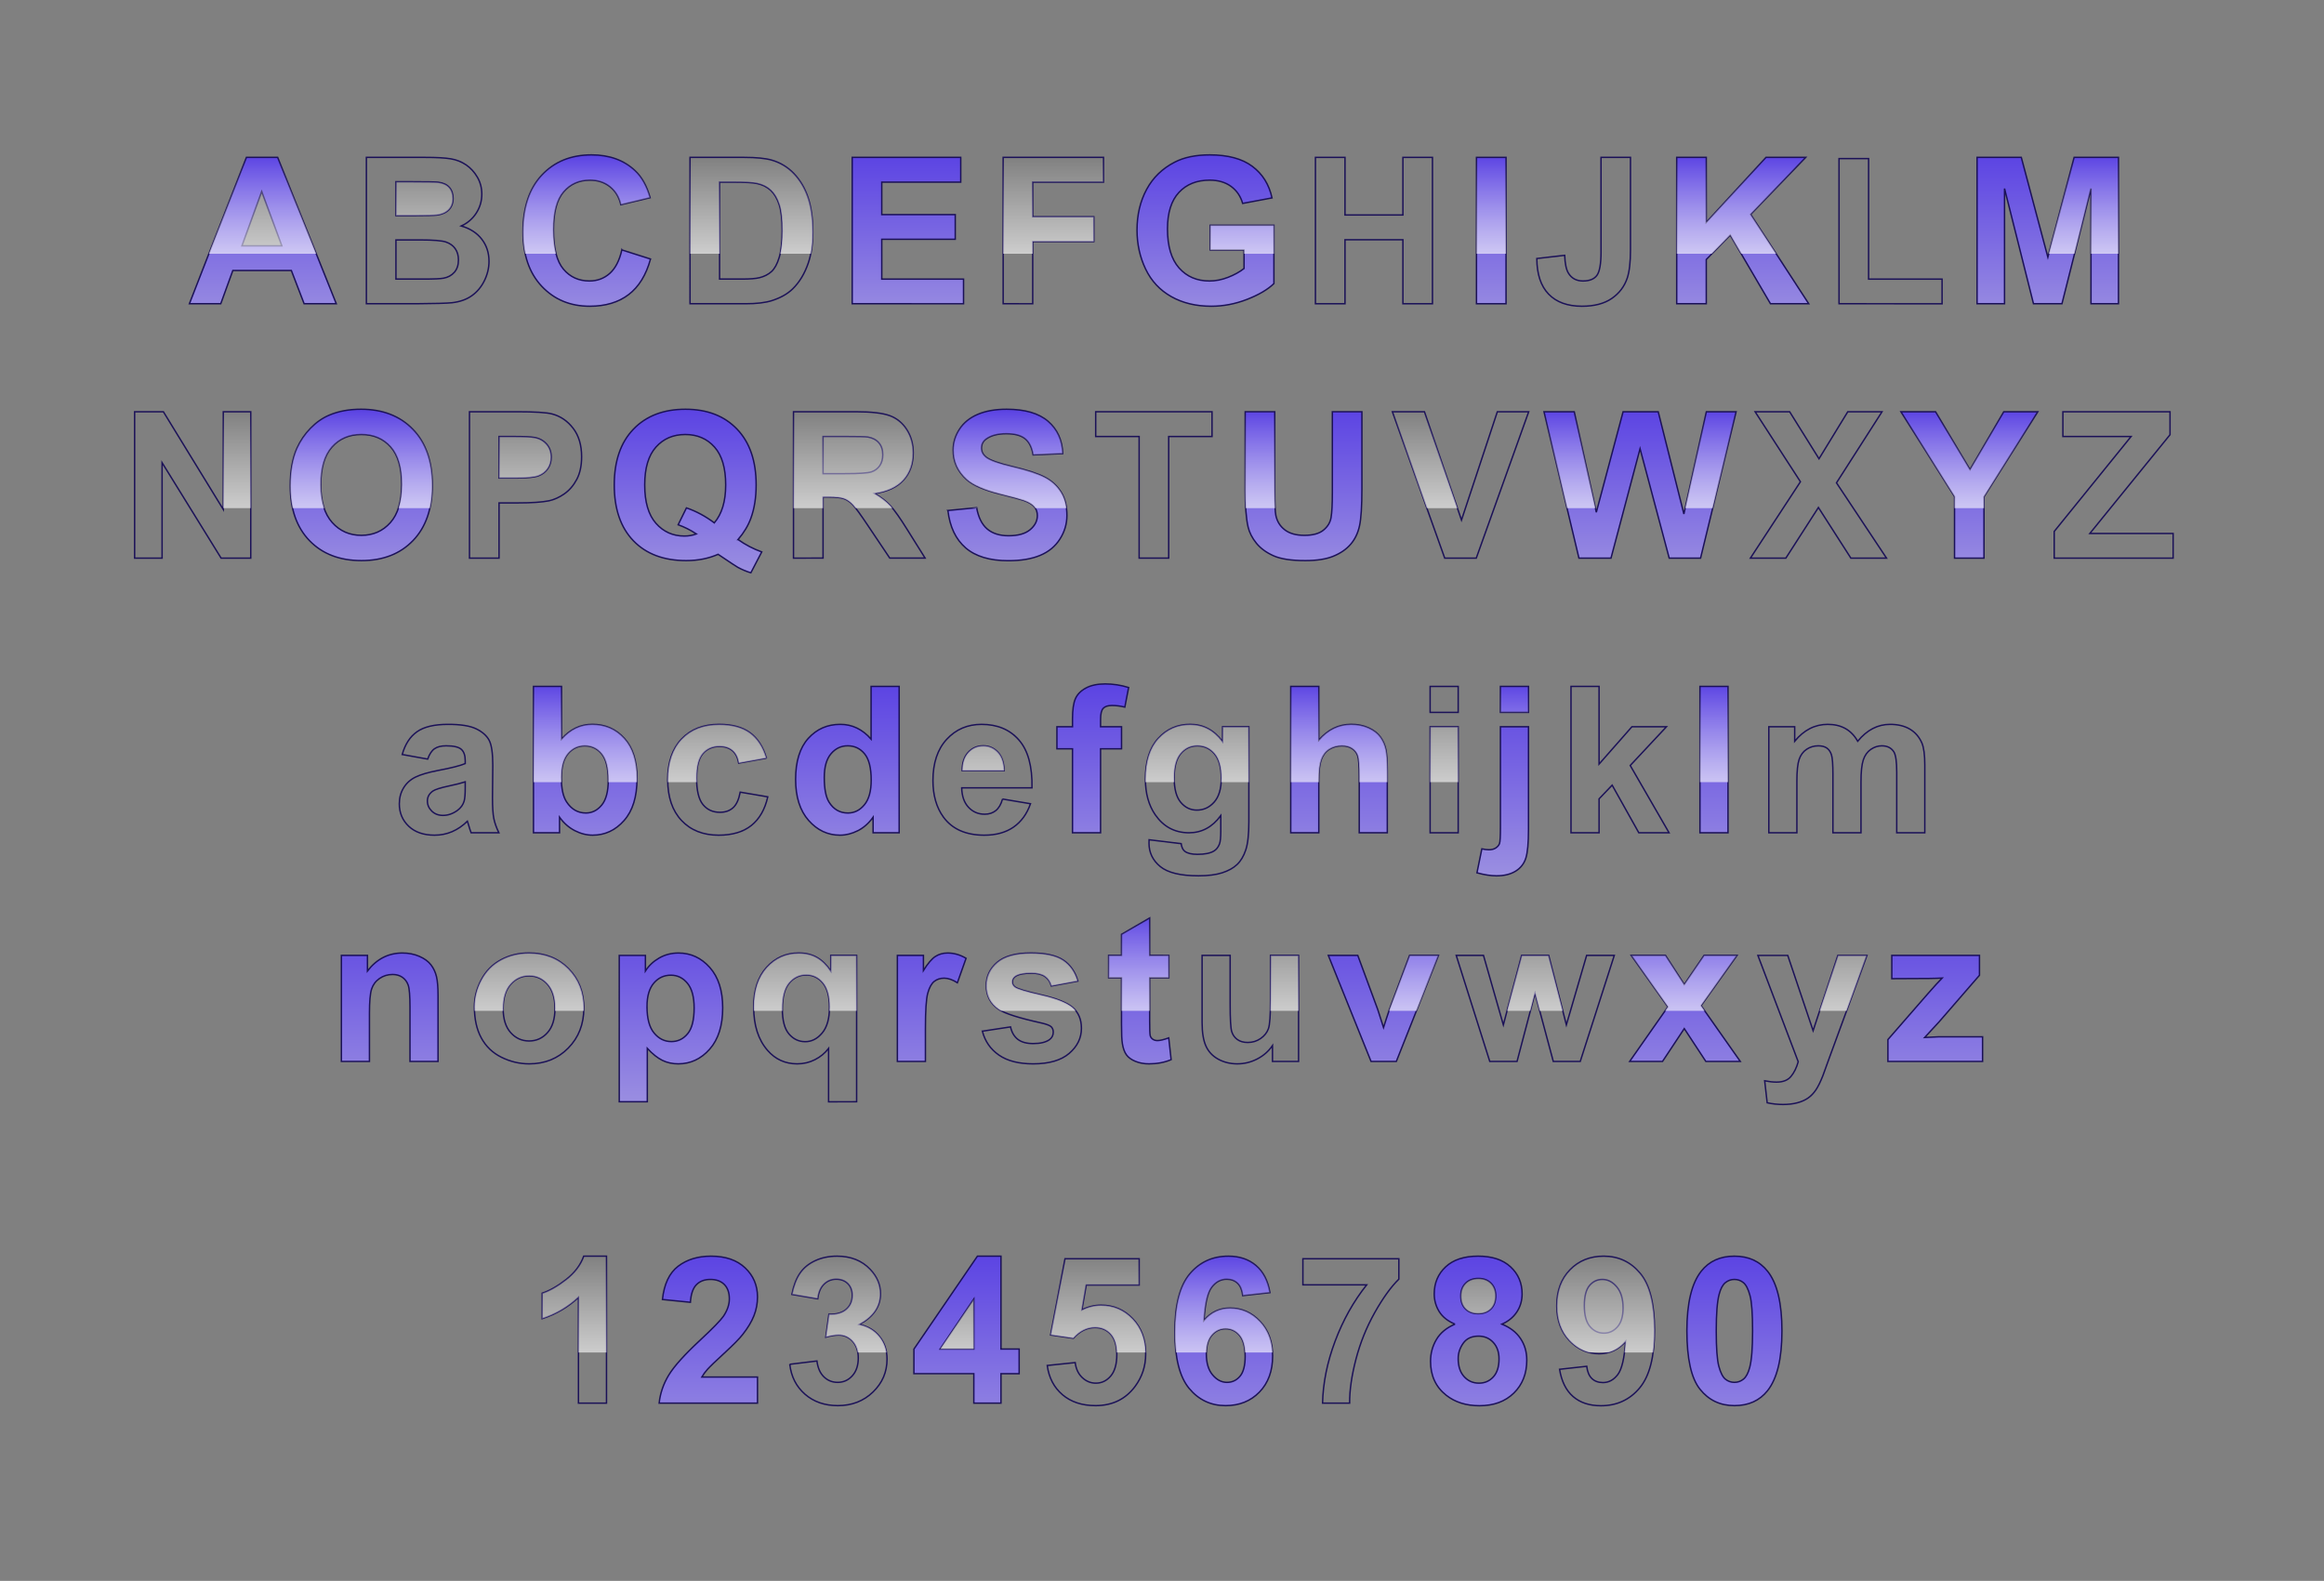 <?xml version="1.0" encoding="UTF-8" standalone="no"?>
<!-- Created with Inkscape (http://www.inkscape.org/) -->
<svg
    xmlns:inkscape="http://www.inkscape.org/namespaces/inkscape"
    xmlns:rdf="http://www.w3.org/1999/02/22-rdf-syntax-ns#"
    xmlns="http://www.w3.org/2000/svg"
    xmlns:sodipodi="http://sodipodi.sourceforge.net/DTD/sodipodi-0.dtd"
    xmlns:cc="http://creativecommons.org/ns#"
    xmlns:xlink="http://www.w3.org/1999/xlink"
    xmlns:dc="http://purl.org/dc/elements/1.1/"
    xmlns:svg="http://www.w3.org/2000/svg"
    xmlns:ns1="http://sozi.baierouge.fr"
    id="svg2"
    sodipodi:docname="tutorialtext.svg"
    viewBox="0 0 1636.5 1113.4"
    version="1.1"
    inkscape:version="0.48.0 r9654"
  >
  <rect x="0" y="0" width="1636.5" height="1113.4" fill="#808080" stroke="none"/>
  <defs
      id="defs4"
    >
    <linearGradient
        id="linearGradient3824"
        inkscape:collect="always"
      >
      <stop
          id="stop3826"
          style="stop-color:#ffffff"
          offset="0"
      />
      <stop
          id="stop3828"
          style="stop-color:#ffffff;stop-opacity:0"
          offset="1"
      />
    </linearGradient
    >
    <linearGradient
        id="linearGradient3847"
      >
      <stop
          id="stop3849"
          style="stop-color:#5b43e3"
          offset="0"
      />
      <stop
          id="stop3851"
          style="stop-color:#9b8fe1"
          offset="1"
      />
    </linearGradient
    >
    <linearGradient
        id="linearGradient4423"
        y2="177.19"
        xlink:href="#linearGradient3824"
        gradientUnits="userSpaceOnUse"
        x2="254.64"
        gradientTransform="translate(-3016.8 130.16)"
        y1="245.77"
        x1="254.64"
        inkscape:collect="always"
    />
    <linearGradient
        id="linearGradient4537"
        y2="312.36"
        xlink:href="#linearGradient3847"
        gradientUnits="userSpaceOnUse"
        x2="1108.6"
        gradientTransform="translate(-3016.8 130.16)"
        y1="175.93"
        x1="1108.6"
        inkscape:collect="always"
    />
    <linearGradient
        id="linearGradient4864"
        y2="147.44"
        xlink:href="#linearGradient3847"
        gradientUnits="userSpaceOnUse"
        x2="1111.4"
        gradientTransform="translate(-2781.4 159.45)"
        y1="30.934"
        x1="1111.4"
        inkscape:collect="always"
    />
    <linearGradient
        id="linearGradient4890"
        y2="192.01"
        xlink:href="#linearGradient3824"
        gradientUnits="userSpaceOnUse"
        x2="-1262.5"
        y1="259.86"
        x1="-1262.5"
        inkscape:collect="always"
    />
  </defs
  >
  <sodipodi:namedview
      id="base"
      bordercolor="#666666"
      inkscape:pageshadow="2"
      inkscape:window-y="-4"
      fit-margin-left="100"
      pagecolor="#ffffff"
      inkscape:window-height="952"
      inkscape:window-maximized="1"
      inkscape:zoom="0.35"
      inkscape:window-x="-4"
      showgrid="false"
      borderopacity="1.0"
      inkscape:current-layer="layer1"
      inkscape:cx="831.29031"
      inkscape:cy="509.32459"
      fit-margin-top="200"
      fit-margin-right="100"
      fit-margin-bottom="200"
      inkscape:window-width="1280"
      inkscape:pageopacity="0.0"
      inkscape:document-units="px"
  />
  <g
      id="layer1"
      inkscape:label="Layer 1"
      inkscape:groupmode="layer"
      transform="translate(2946.3 276.43)"
    >
    <path
        id="text3866"
        style="opacity:.263;fill:#ffffff"
        inkscape:connector-curvature="0"
        d="m200.69 509.16v70.469c6.111-0.322 12.232-0.568 18.344-0.75v-69.719h-18.344zm-39.375 33.312c-6.984 0-14.219 1.766-21.719 5.281v16.188c6.703-4.547 12.891-6.844 18.562-6.844 7.031 0 10.531 3.281 10.531 9.844v1.969l-14.281 2.906c-9.372 1.94-15.422 6.519-18.219 13.719 7.757-1.002 15.514-1.892 23.281-2.688 0.275-0.075 0.554-0.157 0.844-0.219l8.375-1.75v1.062c6.093-0.558 12.184-1.044 18.281-1.469v-9.375c-0-10.078-1.969-17.375-5.906-21.875-3.938-4.5-10.516-6.75-19.75-6.75zm98.781 0c-9.281 0-16.5 3.523-21.656 10.531-4.955 6.734-7.494 15.277-7.688 25.625 18.385-0.271 36.79 0.096 55.156 1.188v-4.062c-0-10.687-2.211-18.914-6.594-24.656-4.383-5.742-10.781-8.625-19.219-8.625zm29.312 1.281 19.219 35.719-1.094 1.969c7.906 0.713 15.824 1.576 23.719 2.562l-2.54-4.53 20.03-35.72h-18.844l-8.781 18.281c-0.422 0.984-0.969 2.984-1.625 6.031h-0.281c-0.609-2.531-1.266-4.687-1.969-6.469l-7.094-17.844h-20.75zm-29.719 12.781c3.375 0 5.68 1.406 6.969 4.219 1.289 2.813 1.938 6.75 1.938 11.812h-19.406c0.469-10.687 3.984-16.031 10.5-16.031z"
    />
    <g
        id="g4389"
        transform="translate(-84.101 -358.11)"
      >
      <path
          id="path3926"
          d="m-2625.4 295.6h-22.641l-9-23.414h-41.203l-8.508 23.414h-22.078l40.148-103.08h22.008zm-38.32-40.781-14.203-38.25-13.922 38.25z"
          style="stroke:#1b1158;fill:url(#linearGradient4864)"
          inkscape:connector-curvature="0"
      />
      <path
          id="path3928"
          d="m-2604.2 192.52h41.203c8.156 0 14.238 0.34 18.246 1.02 4.008 0.68 7.594 2.098 10.758 4.254 3.164 2.156 5.801 5.027 7.91 8.613 2.109 3.586 3.164 7.606 3.164 12.059-0 4.828-1.301 9.258-3.902 13.289-2.602 4.031-6.129 7.055-10.582 9.07 6.281 1.828 11.109 4.945 14.484 9.352 3.375 4.406 5.062 9.586 5.062 15.539-0 4.688-1.09 9.246-3.269 13.676-2.18 4.43-5.156 7.969-8.93 10.617-3.773 2.648-8.426 4.277-13.957 4.887-3.469 0.375-11.836 0.609-25.102 0.703h-35.086zm20.812 17.156v23.836h13.641c8.109 0 13.148-0.117 15.117-0.352 3.562-0.422 6.363-1.652 8.402-3.691 2.039-2.039 3.058-4.723 3.059-8.051-0-3.187-0.879-5.777-2.637-7.769-1.758-1.992-4.371-3.199-7.84-3.621-2.062-0.234-7.992-0.351-17.789-0.352zm0 40.992v27.562h19.266c7.5 0 12.258-0.211 14.273-0.633 3.094-0.562 5.613-1.934 7.559-4.113 1.945-2.18 2.918-5.098 2.918-8.754-0-3.094-0.75-5.719-2.25-7.875-1.5-2.156-3.668-3.727-6.504-4.711-2.836-0.984-8.988-1.476-18.457-1.477z"
          style="stroke:#1b1158;fill:url(#linearGradient4864)"
          inkscape:connector-curvature="0"
      />
      <path
          id="path3930"
          d="m-2424.3 257.7 20.18 6.398c-3.094 11.25-8.238 19.605-15.434 25.066-7.195 5.461-16.324 8.191-27.387 8.191-13.688 0-24.938-4.676-33.75-14.027-8.812-9.351-13.219-22.137-13.219-38.355 0-17.156 4.43-30.48 13.289-39.973 8.859-9.492 20.508-14.238 34.945-14.238 12.609 0 22.852 3.727 30.726 11.18 4.687 4.406 8.203 10.734 10.547 18.984l-20.602 4.922c-1.219-5.344-3.762-9.562-7.629-12.656-3.867-3.094-8.566-4.641-14.098-4.641-7.641 0-13.84 2.742-18.598 8.227-4.758 5.484-7.137 14.367-7.137 26.648 0 13.031 2.344 22.313 7.031 27.844 4.687 5.531 10.781 8.297 18.281 8.297 5.531 0 10.289-1.758 14.273-5.273 3.984-3.516 6.844-9.047 8.578-16.594z"
          style="stroke:#1b1158;fill:url(#linearGradient4864)"
          inkscape:connector-curvature="0"
      />
      <path
          id="path3932"
          d="m-2376.3 192.52h38.039c8.578 0 15.117 0.656 19.617 1.969 6.047 1.781 11.226 4.945 15.539 9.492 4.312 4.547 7.594 10.113 9.844 16.699 2.25 6.586 3.375 14.707 3.375 24.363-0 8.484-1.055 15.797-3.164 21.938-2.578 7.5-6.258 13.57-11.039 18.211-3.61 3.516-8.485 6.258-14.625 8.227-4.594 1.453-10.734 2.18-18.422 2.18h-39.164zm20.812 17.438v68.273h15.539c5.812 0 10.008-0.328 12.586-0.984 3.375-0.844 6.176-2.273 8.402-4.289 2.227-2.016 4.043-5.332 5.449-9.949 1.406-4.617 2.109-10.91 2.109-18.879-0-7.969-0.703-14.086-2.109-18.352-1.406-4.266-3.375-7.594-5.906-9.984-2.531-2.39-5.742-4.008-9.633-4.852-2.906-0.656-8.602-0.984-17.086-0.984z"
          style="stroke:#1b1158;fill:url(#linearGradient4864)"
          inkscape:connector-curvature="0"
      />
      <path
          id="path3934"
          d="m-2262.1 295.6v-103.08h76.43v17.438h-55.617v22.852h51.75v17.367h-51.75v28.055h57.586v17.367z"
          style="stroke:#1b1158;fill:url(#linearGradient4864)"
          inkscape:connector-curvature="0"
      />
      <path
          id="path3936"
          d="m-2155.8 295.6v-103.08h70.664v17.438h-49.852v24.398h43.031v17.438h-43.031v43.805z"
          style="stroke:#1b1158;fill:url(#linearGradient4864)"
          inkscape:connector-curvature="0"
      />
      <path
          id="path3938"
          d="m-2010 257.7v-17.367h44.859v41.062c-4.359 4.219-10.676 7.934-18.949 11.145-8.274 3.211-16.652 4.816-25.137 4.816-10.781 0-20.18-2.262-28.195-6.785-8.016-4.523-14.039-10.992-18.07-19.406-4.031-8.414-6.047-17.566-6.047-27.457-0-10.734 2.25-20.273 6.75-28.617 4.5-8.344 11.086-14.742 19.758-19.195 6.609-3.422 14.836-5.133 24.68-5.133 12.797 0 22.793 2.684 29.988 8.051 7.195 5.367 11.824 12.785 13.887 22.254l-20.672 3.867c-1.453-5.062-4.184-9.059-8.191-11.988-4.008-2.93-9.012-4.394-15.012-4.394-9.094 0-16.324 2.883-21.692 8.648-5.367 5.766-8.051 14.32-8.051 25.664-0 12.234 2.719 21.41 8.156 27.527 5.438 6.117 12.562 9.176 21.375 9.176 4.359 0 8.73-0.855 13.113-2.566 4.383-1.711 8.144-3.785 11.285-6.223v-13.078z"
          style="stroke:#1b1158;fill:url(#linearGradient4864)"
          inkscape:connector-curvature="0"
      />
      <path
          id="path3940"
          d="m-1935.9 295.6v-103.08h20.812v40.57h40.781v-40.57h20.812v103.08h-20.812v-45.07h-40.781v45.07z"
          style="stroke:#1b1158;fill:url(#linearGradient4864)"
          inkscape:connector-curvature="0"
      />
      <path
          id="path3942"
          d="m-1822.5 295.6v-103.08h20.812v103.08z"
          style="stroke:#1b1158;fill:url(#linearGradient4864)"
          inkscape:connector-curvature="0"
      />
      <path
          id="path3944"
          d="m-1734.8 192.52h20.742v65.25c-0 8.531-0.75 15.094-2.25 19.688-2.016 6-5.672 10.816-10.969 14.449-5.297 3.633-12.281 5.449-20.953 5.449-10.172 0-18-2.848-23.484-8.543-5.484-5.695-8.25-14.051-8.297-25.066l19.617-2.25c0.234 5.906 1.101 10.078 2.602 12.516 2.25 3.703 5.672 5.555 10.266 5.555 4.641 0 7.922-1.324 9.844-3.973 1.922-2.648 2.883-8.145 2.883-16.488z"
          style="stroke:#1b1158;fill:url(#linearGradient4864)"
          inkscape:connector-curvature="0"
      />
      <path
          id="path3946"
          d="m-1681.5 295.6v-103.08h20.812v45.773l42.047-45.773h27.984l-38.812 40.148 40.922 62.93h-26.93l-28.336-48.375-16.875 17.227v31.148z"
          style="stroke:#1b1158;fill:url(#linearGradient4864)"
          inkscape:connector-curvature="0"
      />
      <path
          id="path3948"
          d="m-1567.2 295.6v-102.23h20.812v84.867h51.75v17.367z"
          style="stroke:#1b1158;fill:url(#linearGradient4864)"
          inkscape:connector-curvature="0"
      />
      <path
          id="path3950"
          d="m-1470 295.6v-103.08h31.148l18.703 70.312 18.492-70.312h31.219v103.08h-19.336v-81.141l-20.461 81.141h-20.039l-20.391-81.141v81.141z"
          style="stroke:#1b1158;fill:url(#linearGradient4864)"
          inkscape:connector-curvature="0"
      />
      <path
          id="path4350"
          style="opacity:.6;fill:url(#linearGradient4890)"
          inkscape:connector-curvature="0"
          d="m-2445.7 190.75c-14.438 0-26.078 4.758-34.938 14.25-8.859 9.492-13.281 22.813-13.281 39.969-0 5.543 0.502 10.696 1.531 15.438h21.719c-1.215-4.691-1.813-10.333-1.813-16.969 0-12.281 2.367-21.172 7.125-26.656 4.758-5.484 10.984-8.219 18.625-8.219 5.531 0 10.226 1.531 14.094 4.625 3.867 3.094 6.406 7.313 7.625 12.656l20.594-4.906c-2.344-8.25-5.844-14.594-10.531-19-7.875-7.453-18.141-11.187-30.75-11.188z"
      />
      <path
          id="path4348"
          style="opacity:.6;fill:url(#linearGradient4890)"
          inkscape:connector-curvature="0"
          d="m-2010.3 190.75c-9.844 0-18.078 1.734-24.688 5.156-8.672 4.453-15.25 10.844-19.75 19.188-4.5 8.344-6.75 17.891-6.75 28.625 0 5.826 0.695 11.374 2.094 16.688h21.875c-1.677-4.908-2.531-10.736-2.531-17.531 0-11.344 2.695-19.922 8.062-25.688 5.367-5.766 12.594-8.625 21.688-8.625 6 0 10.992 1.445 15 4.375 4.008 2.93 6.766 6.938 8.219 12l20.656-3.875c-2.063-9.469-6.68-16.883-13.875-22.25-7.195-5.367-17.203-8.062-30-8.062z"
      />
      <path
          id="path4340"
          style="opacity:.6;fill:url(#linearGradient4890)"
          inkscape:connector-curvature="0"
          d="m-2688.7 192.53-26.437 67.875h75.625l-27.156-67.875h-22.031z"
      />
      <path
          id="path4338"
          style="opacity:.6;fill:url(#linearGradient4890)"
          inkscape:connector-curvature="0"
          d="m-2604.2 192.53v67.875h20.812v-9.75h16.812c9.469 0 15.602 0.516 18.438 1.5 2.836 0.984 5.031 2.531 6.531 4.688 0.745 1.07 1.312 2.261 1.687 3.562h21.563c-0.723-3.773-2.236-7.181-4.563-10.219-3.375-4.406-8.188-7.547-14.469-9.375 4.453-2.016 7.961-5.031 10.562-9.062 2.602-4.031 3.906-8.453 3.906-13.281 0-4.453-1.047-8.476-3.156-12.062-2.11-3.586-4.742-6.469-7.906-8.625-3.164-2.156-6.774-3.57-10.781-4.25-4.008-0.68-10.063-1-18.219-1h-41.219z"
      />
      <path
          id="path4336"
          style="opacity:.6;fill:url(#linearGradient4890)"
          inkscape:connector-curvature="0"
          d="m-2376.2 192.53v67.875h20.812v-50.438h9.344c8.484 0 14.188 0.313 17.094 0.969 3.891 0.844 7.094 2.453 9.625 4.844 2.531 2.391 4.5 5.734 5.906 10 1.406 4.266 2.094 10.375 2.094 18.344-0 6.578-0.479 11.987-1.438 16.281h21.562c0.931-4.603 1.406-9.737 1.406-15.375 0-9.656-1.125-17.758-3.375-24.344-2.25-6.586-5.531-12.172-9.844-16.719-4.313-4.547-9.484-7.687-15.531-9.469-4.5-1.312-11.047-1.969-19.625-1.969h-38.031z"
      />
      <path
          id="path4334"
          style="opacity:.6;fill:url(#linearGradient4890)"
          inkscape:connector-curvature="0"
          d="m-2262.1 192.53v67.875h20.812v-10.219h51.75v-17.375h-51.75v-22.844h55.625v-17.438h-76.438z"
      />
      <path
          id="path4332"
          style="opacity:.6;fill:url(#linearGradient4890)"
          inkscape:connector-curvature="0"
          d="m-2155.8 192.53v67.875h20.812v-8.625h43.031v-17.438h-43.031v-24.375h49.875v-17.438h-70.688z"
      />
      <path
          id="path4330"
          style="opacity:.6;fill:url(#linearGradient4890)"
          inkscape:connector-curvature="0"
          d="m-1935.9 192.53v67.875h20.812v-9.875h40.781v9.875h20.812v-67.875h-20.812v40.562h-40.781v-40.562h-20.812z"
      />
      <path
          id="path4328"
          style="opacity:.6;fill:url(#linearGradient4890)"
          inkscape:connector-curvature="0"
          d="m-1822.5 192.53v67.875h20.812v-67.875h-20.812z"
      />
      <path
          id="path4326"
          style="opacity:.6;fill:url(#linearGradient4890)"
          inkscape:connector-curvature="0"
          d="m-1734.8 192.53v66.562c-0 0.456 0.01 0.873 0 1.312h20.719c0.017-0.861 0.031-1.72 0.031-2.625v-65.25h-20.75z"
      />
      <path
          id="path4324"
          style="opacity:.6;fill:url(#linearGradient4890)"
          inkscape:connector-curvature="0"
          d="m-1681.5 192.53v67.875h24.75l12.937-13.188 7.719 13.188h24.656l-18.031-27.75 38.812-40.125h-28l-42.031 45.75v-45.75h-20.812z"
      />
      <path
          id="path4322"
          style="opacity:.6;fill:url(#linearGradient4890)"
          inkscape:connector-curvature="0"
          d="m-1470 192.53v67.875h19.344v-45.938l11.531 45.938h18.312l-18.031-67.875h-31.156z"
      />
      <path
          id="path4320"
          style="opacity:.6;fill:url(#linearGradient4890)"
          inkscape:connector-curvature="0"
          d="m-1401.7 192.53-17.844 67.875h18.125l11.594-45.938v45.938h19.344v-67.875h-31.219z"
      />
      <path
          id="path4288"
          style="opacity:.6;fill:url(#linearGradient4890)"
          inkscape:connector-curvature="0"
          d="m-1567.2 193.38v67.031h20.812v-67.031h-20.812z"
      />
      <path
          id="path4286"
          style="opacity:.6;fill:url(#linearGradient4890)"
          inkscape:connector-curvature="0"
          d="m-2583.4 209.69h11.969c9.797 0 15.719 0.109 17.781 0.344 3.469 0.422 6.086 1.633 7.844 3.625 1.758 1.992 2.625 4.563 2.625 7.75 0 3.328-1.024 6.024-3.062 8.062-2.039 2.039-4.844 3.266-8.406 3.688-1.969 0.234-6.984 0.344-15.094 0.344h-13.656v-23.812z"
      />
      <path
          id="path4280"
          style="opacity:.6;fill:url(#linearGradient4890)"
          inkscape:connector-curvature="0"
          d="m-2677.9 216.56 14.188 38.25h-28.125l13.938-38.25z"
      />
      <path
          id="path4278"
          style="opacity:.6;fill:url(#linearGradient4890)"
          inkscape:connector-curvature="0"
          d="m-2010 240.34v17.344h23.844v2.719h21.031v-20.062h-44.875z"
      />
      <path
          id="path4276"
          style="opacity:.6;fill:url(#linearGradient4890)"
          inkscape:connector-curvature="0"
          d="m-2424.3 257.69c-0.214 0.933-0.439 1.847-0.688 2.719h9.25l-8.562-2.719z"
      />
    </g
    >
    <g
        id="g4352"
        transform="translate(-1512.1 -178.96)"
      >
      <path
          id="path3952"
          d="m-1339.4 295.6v-103.08h20.25l42.188 68.836v-68.836h19.336v103.08h-20.883l-41.555-67.219v67.219z"
          style="stroke:#1b1158;fill:url(#linearGradient4864)"
          inkscape:connector-curvature="0"
      />
      <path
          id="path3954"
          d="m-1229.8 244.69c0-10.5 1.57-19.312 4.711-26.438 2.344-5.25 5.543-9.961 9.598-14.133 4.055-4.172 8.496-7.266 13.324-9.281 6.422-2.719 13.828-4.078 22.219-4.078 15.187 0 27.34 4.711 36.457 14.133 9.117 9.422 13.676 22.524 13.676 39.305-0 16.641-4.524 29.66-13.57 39.059-9.047 9.398-21.141 14.098-36.281 14.098-15.328 0-27.516-4.676-36.562-14.027-9.047-9.351-13.57-22.23-13.57-38.637zm21.445-0.703c0 11.672 2.695 20.52 8.086 26.543 5.391 6.024 12.234 9.035 20.531 9.035 8.297 0 15.105-2.988 20.426-8.965 5.32-5.976 7.98-14.941 7.98-26.895 0-11.812-2.59-20.625-7.769-26.438-5.18-5.812-12.059-8.719-20.637-8.719-8.578 0-15.492 2.942-20.742 8.824-5.25 5.883-7.875 14.754-7.875 26.613z"
          style="stroke:#1b1158;fill:url(#linearGradient4864)"
          inkscape:connector-curvature="0"
      />
      <path
          id="path3956"
          d="m-1103.6 295.6v-103.08h33.398c12.656 0 20.906 0.516 24.75 1.547 5.906 1.547 10.852 4.91 14.836 10.09 3.984 5.18 5.976 11.871 5.977 20.074-0 6.328-1.149 11.648-3.445 15.961-2.297 4.313-5.215 7.699-8.754 10.16-3.539 2.461-7.137 4.09-10.793 4.887-4.969 0.984-12.164 1.477-21.586 1.477h-13.57v38.883zm20.812-85.641v29.25h11.391c8.203 0 13.687-0.539 16.453-1.617 2.766-1.078 4.934-2.766 6.504-5.062 1.57-2.297 2.355-4.969 2.356-8.016-0-3.75-1.102-6.844-3.305-9.281-2.203-2.437-4.992-3.961-8.367-4.57-2.484-0.469-7.477-0.703-14.977-0.703z"
          style="stroke:#1b1158;fill:url(#linearGradient4864)"
          inkscape:connector-curvature="0"
      />
      <path
          id="path3958"
          d="m-914.47 282.52c5.109 3.656 10.664 6.562 16.664 8.719l-7.664 14.695c-3.141-0.938-6.211-2.227-9.211-3.867-0.656-0.328-5.274-3.375-13.852-9.141-6.75 2.953-14.227 4.43-22.43 4.43-15.844 0-28.254-4.664-37.23-13.992-8.977-9.328-13.465-22.43-13.465-39.305 0-16.828 4.5-29.918 13.5-39.27 9-9.351 21.211-14.027 36.633-14.027 15.281 0 27.398 4.676 36.352 14.027 8.953 9.352 13.43 22.441 13.43 39.27-0 8.906-1.242 16.734-3.727 23.484-1.875 5.156-4.875 10.148-9 14.977zm-16.734-11.742c2.672-3.141 4.676-6.938 6.012-11.391 1.336-4.453 2.004-9.562 2.004-15.328-0-11.906-2.625-20.801-7.875-26.684-5.25-5.883-12.117-8.824-20.602-8.824-8.484 0-15.363 2.953-20.637 8.859-5.274 5.906-7.91 14.789-7.91 26.648-0 12.047 2.637 21.059 7.91 27.035 5.273 5.977 11.941 8.965 20.004 8.965 3 0 5.836-0.492 8.508-1.477-4.219-2.766-8.508-4.922-12.867-6.469l5.836-11.883c6.844 2.344 13.383 5.859 19.617 10.547z"
          style="stroke:#1b1158;fill:url(#linearGradient4864)"
          inkscape:connector-curvature="0"
      />
      <path
          id="path3960"
          d="m-875.44 295.6v-103.08h43.805c11.016 0 19.019 0.926 24.012 2.777 4.992 1.852 8.988 5.145 11.988 9.879 3 4.734 4.5 10.149 4.5 16.242-0 7.734-2.273 14.121-6.82 19.16-4.547 5.039-11.344 8.215-20.391 9.527 4.5 2.625 8.215 5.508 11.145 8.648 2.93 3.141 6.879 8.719 11.848 16.734l12.586 20.109h-24.891l-15.047-22.43c-5.344-8.016-9-13.066-10.969-15.152-1.969-2.086-4.055-3.516-6.258-4.289-2.203-0.773-5.695-1.16-10.477-1.16h-4.219v43.031zm20.812-59.484h15.398c9.984 0 16.219-0.422 18.703-1.266 2.484-0.844 4.43-2.297 5.836-4.359 1.406-2.062 2.109-4.641 2.109-7.734-0-3.469-0.926-6.269-2.777-8.402-1.852-2.133-4.465-3.48-7.84-4.043-1.688-0.234-6.75-0.351-15.188-0.352h-16.242z"
          style="stroke:#1b1158;fill:url(#linearGradient4864)"
          inkscape:connector-curvature="0"
      />
      <path
          id="path3962"
          d="m-766.72 262.06 20.25-1.969c1.219 6.797 3.691 11.789 7.418 14.977 3.727 3.188 8.754 4.781 15.082 4.781 6.703 0 11.754-1.418 15.152-4.254 3.398-2.836 5.098-6.152 5.098-9.949-0-2.438-0.715-4.512-2.144-6.223-1.43-1.711-3.926-3.199-7.488-4.465-2.438-0.844-7.992-2.344-16.664-4.5-11.156-2.766-18.984-6.164-23.484-10.195-6.328-5.672-9.492-12.586-9.492-20.742-0-5.25 1.488-10.16 4.465-14.73 2.977-4.57 7.266-8.051 12.867-10.441 5.601-2.39 12.363-3.586 20.285-3.586 12.937 0 22.676 2.836 29.215 8.508 6.539 5.672 9.973 13.242 10.301 22.711l-20.812 0.914c-0.891-5.297-2.801-9.105-5.731-11.426-2.93-2.32-7.324-3.48-13.184-3.481-6.047 0-10.781 1.242-14.203 3.727-2.203 1.594-3.305 3.727-3.305 6.398-0 2.438 1.031 4.524 3.094 6.258 2.625 2.203 9 4.5 19.125 6.891 10.125 2.391 17.613 4.863 22.465 7.418 4.851 2.555 8.648 6.047 11.391 10.477 2.742 4.43 4.113 9.902 4.113 16.418-0 5.906-1.641 11.438-4.922 16.594-3.281 5.156-7.922 8.988-13.922 11.496-6 2.508-13.477 3.762-22.43 3.762-13.031 0-23.039-3.012-30.023-9.035-6.984-6.023-11.156-14.801-12.516-26.332z"
          style="stroke:#1b1158;fill:url(#linearGradient4864)"
          inkscape:connector-curvature="0"
      />
      <path
          id="path3964"
          d="m-632.05 295.6v-85.641h-30.586v-17.438h81.914v17.438h-30.516v85.641z"
          style="stroke:#1b1158;fill:url(#linearGradient4864)"
          inkscape:connector-curvature="0"
      />
      <path
          id="path3966"
          d="m-557.37 192.52h20.812v55.828c-0 8.859 0.258 14.602 0.773 17.227 0.891 4.219 3.012 7.606 6.363 10.16 3.352 2.555 7.934 3.832 13.746 3.832 5.906 0 10.359-1.207 13.359-3.621 3-2.414 4.805-5.379 5.414-8.895 0.609-3.516 0.914-9.351 0.914-17.508v-57.023h20.812v54.141c-0 12.375-0.563 21.117-1.688 26.227-1.125 5.109-3.199 9.422-6.223 12.938-3.023 3.516-7.066 6.316-12.129 8.402-5.063 2.086-11.672 3.129-19.828 3.129-9.844 0-17.309-1.137-22.395-3.41-5.086-2.273-9.105-5.227-12.059-8.859-2.953-3.633-4.899-7.441-5.836-11.426-1.359-5.906-2.039-14.625-2.039-26.156z"
          style="stroke:#1b1158;fill:url(#linearGradient4864)"
          inkscape:connector-curvature="0"
      />
      <path
          id="path3968"
          d="m-416.87 295.6-36.844-103.08h22.57l26.086 76.289 25.242-76.289h22.078l-36.914 103.08z"
          style="stroke:#1b1158;fill:url(#linearGradient4864)"
          inkscape:connector-curvature="0"
      />
      <path
          id="path3970"
          d="m-322.35 295.6-24.609-103.08h21.305l15.539 70.805 18.844-70.805h24.75l18.07 72 15.82-72h20.953l-25.031 103.08h-22.078l-20.531-77.062-20.461 77.062z"
          style="stroke:#1b1158;fill:url(#linearGradient4864)"
          inkscape:connector-curvature="0"
      />
      <path
          id="path3972"
          d="m-201.61 295.6 35.227-53.789-31.922-49.289h24.328l20.672 33.117 20.25-33.117h24.117l-32.062 50.062 35.227 53.016h-25.102l-22.852-35.648-22.922 35.648z"
          style="stroke:#1b1158;fill:url(#linearGradient4864)"
          inkscape:connector-curvature="0"
      />
      <path
          id="path3974"
          d="m-57.873 295.6v-43.383l-37.758-59.695h24.398l24.258 40.781 23.766-40.781h23.977l-37.898 59.836v43.242z"
          style="stroke:#1b1158;fill:url(#linearGradient4864)"
          inkscape:connector-curvature="0"
      />
      <path
          id="path3976"
          d="m12.314 295.6v-18.773l54.141-66.867h-48.023v-17.438h75.445v16.172l-56.461 69.539h58.641v17.367z"
          style="stroke:#1b1158;fill:url(#linearGradient4864)"
          inkscape:connector-curvature="0"
      />
      <path
          id="path4346"
          style="opacity:.6;fill:url(#linearGradient4890)"
          inkscape:connector-curvature="0"
          d="m-1179.9 190.75c-8.391 0-15.797 1.375-22.219 4.094-4.828 2.016-9.258 5.109-13.313 9.281-4.055 4.172-7.25 8.875-9.594 14.125-3.141 7.125-4.719 15.938-4.719 26.438-0 5.664 0.547 10.895 1.625 15.719h22.187c-1.57-4.654-2.375-10.106-2.375-16.406 0-11.859 2.625-20.742 7.875-26.625 5.25-5.883 12.172-8.812 20.75-8.812 8.578 0 15.445 2.906 20.625 8.719 5.18 5.813 7.781 14.625 7.781 26.438 0 6.434-0.771 11.985-2.312 16.688h22.125c1.118-4.954 1.688-10.37 1.688-16.219-0-16.781-4.539-29.859-13.656-39.281-9.117-9.422-21.281-14.156-36.469-14.156z"
      />
      <path
          id="path4344"
          style="opacity:.6;fill:url(#linearGradient4890)"
          inkscape:connector-curvature="0"
          d="m-951.53 190.75c-15.422 0-27.625 4.68-36.625 14.031-9 9.352-13.5 22.453-13.5 39.281-0 5.911 0.555 11.358 1.656 16.344h21.938c-1.433-4.63-2.156-10.064-2.156-16.344-0-11.859 2.633-20.75 7.906-26.656 5.273-5.906 12.172-8.844 20.656-8.844 8.484 0 15.344 2.93 20.594 8.812 5.25 5.883 7.875 14.781 7.875 26.688-0 5.766-0.664 10.859-2 15.312-0.104 0.348-0.231 0.691-0.344 1.031h22.094c1.101-4.974 1.687-10.413 1.688-16.344-0-16.828-4.484-29.93-13.438-39.281-8.953-9.351-21.063-14.031-36.344-14.031z"
      />
      <path
          id="path4342"
          style="opacity:.6;fill:url(#linearGradient4890)"
          inkscape:connector-curvature="0"
          d="m-725.38 190.75c-7.922 0-14.68 1.203-20.281 3.594-5.602 2.391-9.898 5.867-12.875 10.438-2.977 4.57-4.469 9.5-4.469 14.75-0 8.156 3.172 15.047 9.5 20.719 4.5 4.031 12.344 7.453 23.5 10.219 8.672 2.156 14.219 3.656 16.656 4.5 3.562 1.266 6.039 2.758 7.469 4.469 0.26 0.311 0.506 0.633 0.719 0.969h21.938c-0.549-4.295-1.829-8.046-3.812-11.25-2.742-4.43-6.524-7.914-11.375-10.469-4.852-2.555-12.344-5.047-22.469-7.438-10.125-2.391-16.5-4.672-19.125-6.875-2.062-1.734-3.094-3.812-3.094-6.25-0-2.672 1.109-4.812 3.312-6.406 3.422-2.484 8.141-3.719 14.188-3.719 5.859 0 10.258 1.149 13.188 3.469 2.93 2.32 4.859 6.141 5.75 11.438l20.812-0.938c-0.328-9.469-3.773-17.016-10.312-22.688-6.539-5.672-16.281-8.531-29.219-8.531z"
      />
      <path
          id="path4318"
          style="opacity:.6;fill:url(#linearGradient4890)"
          inkscape:connector-curvature="0"
          d="m-1339.4 192.53v67.875h19.312v-32.031l19.813 32.031h22.75l-41.625-67.875h-20.25z"
      />
      <path
          id="path4316"
          style="opacity:.6;fill:url(#linearGradient4890)"
          inkscape:connector-curvature="0"
          d="m-1277 192.53v67.875h19.313v-67.875h-19.313z"
      />
      <path
          id="path4314"
          style="opacity:.6;fill:url(#linearGradient4890)"
          inkscape:connector-curvature="0"
          d="m-1103.6 192.53v67.875h20.812v-3.688h13.562c9.422 0 16.625-0.484 21.594-1.469 3.656-0.797 7.242-2.445 10.781-4.906 3.539-2.461 6.453-5.844 8.75-10.156 2.297-4.312 3.469-9.641 3.469-15.969-0-8.203-2.016-14.883-6-20.062-3.985-5.18-8.906-8.547-14.813-10.094-3.844-1.031-12.094-1.531-24.75-1.531h-33.406z"
      />
      <path
          id="path4312"
          style="opacity:.6;fill:url(#linearGradient4890)"
          inkscape:connector-curvature="0"
          d="m-875.44 192.53v67.875h20.812v-7.844h4.219c4.781 0 8.266 0.383 10.469 1.156 2.203 0.773 4.312 2.227 6.281 4.312 0.535 0.567 1.215 1.369 2 2.375h25.875c-0.497-0.597-0.957-1.174-1.406-1.656-2.93-3.141-6.656-6.031-11.156-8.656 9.047-1.312 15.859-4.461 20.406-9.5 4.547-5.039 6.812-11.453 6.812-19.188-0-6.094-1.5-11.484-4.5-16.219-3-4.734-7.008-8.023-12-9.875-4.992-1.851-12.984-2.781-24-2.781h-43.812z"
      />
      <path
          id="path4310"
          style="opacity:.6;fill:url(#linearGradient4890)"
          inkscape:connector-curvature="0"
          d="m-662.62 192.53v17.438h30.562v50.438h20.812v-50.438h30.531v-17.438h-81.906z"
      />
      <path
          id="path4308"
          style="opacity:.6;fill:url(#linearGradient4890)"
          inkscape:connector-curvature="0"
          d="m-557.38 192.53v54.969c0 4.801 0.139 9.081 0.375 12.906h20.688c-0.17-3.03-0.25-6.982-0.25-12.062v-55.812h-20.812z"
      />
      <path
          id="path4306"
          style="opacity:.6;fill:url(#linearGradient4890)"
          inkscape:connector-curvature="0"
          d="m-495.97 192.53v57c-0 4.272-0.114 7.876-0.281 10.875h20.781c0.202-3.94 0.312-8.505 0.312-13.75v-54.125h-20.812z"
      />
      <path
          id="path4304"
          style="opacity:.6;fill:url(#linearGradient4890)"
          inkscape:connector-curvature="0"
          d="m-453.72 192.53 24.25 67.875h21.531l-23.188-67.875h-22.594z"
      />
      <path
          id="path4302"
          style="opacity:.6;fill:url(#linearGradient4890)"
          inkscape:connector-curvature="0"
          d="m-379.81 192.53-22.469 67.875h20.25l24.312-67.875h-22.094z"
      />
      <path
          id="path4300"
          style="opacity:.6;fill:url(#linearGradient4890)"
          inkscape:connector-curvature="0"
          d="m-346.97 192.53 16.219 67.875h20l-14.906-67.875h-21.312z"
      />
      <path
          id="path4298"
          style="opacity:.6;fill:url(#linearGradient4890)"
          inkscape:connector-curvature="0"
          d="m-291.28 192.53-18.062 67.875h18.906l11.125-41.875 11.156 41.875h18.688l-17.062-67.875h-24.75z"
      />
      <path
          id="path4296"
          style="opacity:.6;fill:url(#linearGradient4890)"
          inkscape:connector-curvature="0"
          d="m-232.62 192.53-14.906 67.875h19.344l16.5-67.875h-20.938z"
      />
      <path
          id="path4294"
          style="opacity:.6;fill:url(#linearGradient4890)"
          inkscape:connector-curvature="0"
          d="m-198.31 192.53 31.938 49.281-12.188 18.594h24.531l0.312-0.469 0.312 0.469h24.25l-11.844-17.812 32.062-50.062h-24.125l-20.25 33.094-20.656-33.094h-24.344z"
      />
      <path
          id="path4292"
          style="opacity:.6;fill:url(#linearGradient4890)"
          inkscape:connector-curvature="0"
          d="m-95.625 192.53 37.75 59.688v8.188h20.75v-8.062l37.906-59.812h-24l-23.75 40.781-24.25-40.781h-24.406z"
      />
      <path
          id="path4290"
          style="opacity:.6;fill:url(#linearGradient4890)"
          inkscape:connector-curvature="0"
          d="m18.438 192.53v17.438h48.031l-40.875 50.438h26.281l42-51.719v-16.156h-75.438z"
      />
      <path
          id="path4284"
          style="opacity:.6;fill:url(#linearGradient4890)"
          inkscape:connector-curvature="0"
          d="m-1082.8 209.97h10.062c7.5 0 12.484 0.219 14.969 0.688 3.375 0.609 6.172 2.125 8.375 4.562 2.203 2.438 3.281 5.531 3.281 9.281-0 3.047-0.773 5.734-2.344 8.031-1.57 2.297-3.734 3.984-6.5 5.062-2.766 1.078-8.266 1.625-16.469 1.625h-11.375v-29.25z"
      />
      <path
          id="path4282"
          style="opacity:.6;fill:url(#linearGradient4890)"
          inkscape:connector-curvature="0"
          d="m-854.62 209.97h16.25c8.437 0 13.5 0.109 15.188 0.344 3.375 0.563 5.992 1.899 7.844 4.031 1.851 2.133 2.781 4.938 2.781 8.406-0 3.094-0.719 5.688-2.125 7.75-1.406 2.063-3.359 3.5-5.844 4.344-2.484 0.844-8.703 1.281-18.688 1.281h-15.406v-26.156z"
      />
      <path
          id="path4274"
          style="opacity:.6;fill:url(#linearGradient4890)"
          inkscape:connector-curvature="0"
          d="m-746.47 260.09-3.219 0.312h3.281c-0.02-0.106-0.043-0.205-0.062-0.312z"
      />
      <path
          id="text3805"
          style="opacity:.6;fill:url(#linearGradient4890)"
          inkscape:connector-curvature="0"
          d="m-950.81 260.22-0.094 0.188h0.594c-0.169-0.059-0.331-0.13-0.5-0.188z"
      />
    </g
    >
    <g
        id="g4769"
        transform="translate(-889.84 59.354)"
      >
      <path
          id="path3873"
          d="m-1748 411.77h-19.758v-38.109c-0-8.062-0.422-13.277-1.266-15.645-0.844-2.367-2.215-4.207-4.113-5.519-1.899-1.312-4.184-1.969-6.856-1.969-3.422 0-6.492 0.938-9.211 2.812-2.719 1.875-4.582 4.359-5.59 7.453-1.008 3.094-1.512 8.812-1.512 17.156v33.82h-19.758v-74.672h18.352v10.969c6.516-8.437 14.719-12.656 24.609-12.656 4.359 0 8.344 0.785 11.953 2.356 3.609 1.57 6.34 3.574 8.191 6.012 1.851 2.438 3.14 5.203 3.867 8.297 0.726 3.094 1.09 7.524 1.09 13.289z"
          style="stroke:#1b1158;fill:url(#linearGradient4537)"
          inkscape:connector-curvature="0"
      />
      <path
          id="path3875"
          d="m-1722.4 373.38c0-6.562 1.617-12.914 4.851-19.055 3.234-6.141 7.816-10.828 13.746-14.062 5.93-3.234 12.551-4.851 19.863-4.852 11.297 0 20.555 3.668 27.773 11.004 7.219 7.336 10.828 16.606 10.828 27.809-0 11.297-3.645 20.66-10.934 28.09-7.289 7.43-16.465 11.145-27.527 11.145-6.844-0-13.371-1.547-19.582-4.641s-10.934-7.629-14.168-13.605c-3.234-5.976-4.851-13.254-4.851-21.832zm20.25 1.055c-0 7.406 1.758 13.078 5.273 17.016 3.516 3.938 7.851 5.906 13.008 5.906 5.156 0 9.48-1.969 12.973-5.906 3.492-3.938 5.238-9.656 5.238-17.156 0-7.312-1.746-12.937-5.238-16.875-3.492-3.937-7.816-5.906-12.973-5.906-5.156 0-9.492 1.969-13.008 5.906-3.516 3.938-5.274 9.609-5.273 17.016z"
          style="stroke:#1b1158;fill:url(#linearGradient4537)"
          inkscape:connector-curvature="0"
      />
      <path
          id="path3877"
          d="m-1620.4 337.1h18.422v10.969c2.391-3.75 5.625-6.797 9.703-9.141 4.078-2.344 8.601-3.516 13.57-3.516 8.672 0 16.031 3.398 22.078 10.195 6.047 6.797 9.07 16.266 9.07 28.406-0 12.469-3.047 22.16-9.141 29.074-6.094 6.914-13.477 10.371-22.148 10.371-4.125-0-7.863-0.82-11.215-2.461-3.352-1.641-6.879-4.453-10.582-8.438v37.617h-19.758zm19.547 36.07c0 8.391 1.664 14.59 4.992 18.598 3.328 4.008 7.383 6.012 12.164 6.012 4.594 0 8.414-1.84 11.461-5.519 3.047-3.68 4.57-9.715 4.57-18.105-0-7.828-1.57-13.641-4.711-17.438-3.141-3.797-7.031-5.695-11.672-5.695-4.828 0-8.836 1.863-12.024 5.59-3.188 3.727-4.781 9.246-4.781 16.559z"
          style="stroke:#1b1158;fill:url(#linearGradient4537)"
          inkscape:connector-curvature="0"
      />
      <path
          id="path3879"
          d="m-1473 440.18v-37.547c-2.578 3.328-5.789 5.965-9.633 7.91-3.844 1.945-7.992 2.918-12.445 2.918-8.484-0-15.469-3.188-20.953-9.562-6.469-7.453-9.703-17.555-9.703-30.305 0-12 3.035-21.363 9.105-28.09 6.07-6.726 13.606-10.09 22.606-10.09 4.969 0 9.27 1.055 12.902 3.164 3.633 2.109 6.855 5.297 9.668 9.562v-11.039h18.211v103.08zm0.633-66.656c-0-7.641-1.559-13.324-4.676-17.051-3.117-3.727-7.02-5.59-11.707-5.59-4.781 0-8.777 1.899-11.988 5.695-3.211 3.797-4.816 9.82-4.816 18.07-0 8.203 1.547 14.121 4.641 17.754 3.094 3.633 6.914 5.449 11.461 5.449 4.547 0 8.531-2.039 11.953-6.117 3.422-4.078 5.133-10.148 5.133-18.211z"
          style="stroke:#1b1158;fill:url(#linearGradient4537)"
          inkscape:connector-curvature="0"
      />
      <path
          id="path3881"
          d="m-1404.8 411.77h-19.758v-74.672h18.352v10.617c3.141-5.016 5.965-8.32 8.473-9.914 2.508-1.594 5.355-2.391 8.543-2.391 4.5 0 8.836 1.242 13.008 3.727l-6.117 17.227c-3.328-2.156-6.422-3.234-9.281-3.234-2.766 0-5.109 0.762-7.031 2.285-1.922 1.524-3.434 4.277-4.535 8.262-1.102 3.984-1.652 12.328-1.652 25.031z"
          style="stroke:#1b1158;fill:url(#linearGradient4537)"
          inkscape:connector-curvature="0"
      />
      <path
          id="path3883"
          d="m-1364.7 390.47 19.828-3.023c0.844 3.844 2.555 6.762 5.133 8.754 2.578 1.992 6.187 2.988 10.828 2.988 5.109 0 8.953-0.937 11.531-2.812 1.734-1.312 2.602-3.07 2.602-5.273 0-1.5-0.469-2.742-1.406-3.727-0.985-0.937-3.188-1.805-6.609-2.602-15.938-3.516-26.039-6.726-30.305-9.633-5.906-4.031-8.859-9.633-8.859-16.805 0-6.469 2.555-11.906 7.664-16.312 5.109-4.406 13.031-6.609 23.766-6.609 10.219 0 17.812 1.664 22.781 4.992 4.969 3.328 8.39 8.25 10.266 14.766l-18.633 3.445c-0.797-2.906-2.309-5.133-4.535-6.68-2.227-1.547-5.402-2.32-9.527-2.32-5.203 0-8.93 0.727-11.18 2.18-1.5 1.031-2.25 2.367-2.25 4.008 0 1.406 0.656 2.602 1.969 3.586 1.781 1.313 7.934 3.164 18.457 5.555 10.523 2.391 17.871 5.32 22.043 8.789 4.125 3.516 6.188 8.414 6.188 14.695 0 6.844-2.859 12.727-8.578 17.648-5.719 4.922-14.18 7.383-25.383 7.383-10.172-0-18.223-2.062-24.152-6.188-5.93-4.125-9.809-9.727-11.637-16.805z"
          style="stroke:#1b1158;fill:url(#linearGradient4537)"
          inkscape:connector-curvature="0"
      />
      <path
          id="path3885"
          d="m-1233.4 337.1v15.75h-13.5v30.094c0 6.094 0.129 9.645 0.387 10.652 0.258 1.008 0.844 1.84 1.758 2.496 0.914 0.656 2.027 0.984 3.34 0.984 1.828 0 4.476-0.633 7.945-1.898l1.688 15.328c-4.594 1.969-9.797 2.953-15.609 2.953-3.562-0-6.773-0.598-9.633-1.793s-4.957-2.742-6.293-4.641c-1.336-1.898-2.262-4.465-2.777-7.699-0.422-2.297-0.633-6.938-0.633-13.922v-32.555h-9.07v-15.75h9.07v-14.836l19.828-11.531v26.367z"
          style="stroke:#1b1158;fill:url(#linearGradient4537)"
          inkscape:connector-curvature="0"
      />
      <path
          id="path3887"
          d="m-1160.4 411.77v-11.18c-2.719 3.984-6.293 7.125-10.723 9.422-4.43 2.297-9.106 3.445-14.027 3.445-5.016-0-9.516-1.102-13.5-3.305s-6.867-5.297-8.648-9.281c-1.781-3.984-2.672-9.492-2.672-16.523v-47.25h19.758v34.312c0 10.5 0.363 16.934 1.09 19.301 0.727 2.367 2.051 4.242 3.973 5.625 1.922 1.383 4.359 2.074 7.312 2.074 3.375 0 6.398-0.926 9.07-2.777 2.672-1.852 4.5-4.148 5.484-6.891 0.984-2.742 1.476-9.457 1.477-20.145v-31.5h19.758v74.672z"
          style="stroke:#1b1158;fill:url(#linearGradient4537)"
          inkscape:connector-curvature="0"
      />
      <path
          id="path3889"
          d="m-1091 411.77-30.094-74.672h20.742l14.062 38.109 4.078 12.727c1.078-3.234 1.758-5.367 2.039-6.398 0.656-2.109 1.359-4.219 2.109-6.328l14.203-38.109h20.32l-29.672 74.672z"
          style="stroke:#1b1158;fill:url(#linearGradient4537)"
          inkscape:connector-curvature="0"
      />
      <path
          id="path3891"
          d="m-1007.4 411.77-23.625-74.672h19.195l13.992 48.938 12.867-48.938h19.055l12.445 48.938 14.274-48.938h19.476l-23.976 74.672h-18.984l-12.867-48.023-12.656 48.023z"
          style="stroke:#1b1158;fill:url(#linearGradient4537)"
          inkscape:connector-curvature="0"
      />
      <path
          id="path3893"
          d="m-908.9 411.77 26.93-38.461-25.805-36.211h24.117l13.219 20.531 13.922-20.531h23.203l-25.312 35.367 27.633 39.305h-24.258l-15.188-23.133-15.328 23.133z"
          style="stroke:#1b1158;fill:url(#linearGradient4537)"
          inkscape:connector-curvature="0"
      />
      <path
          id="path3895"
          d="m-818.6 337.1h21.023l17.859 53.016 17.438-53.016h20.461l-26.367 71.859-4.711 13.008c-1.734 4.359-3.387 7.688-4.957 9.984-1.57 2.297-3.375 4.16-5.414 5.59-2.039 1.43-4.547 2.543-7.523 3.34-2.977 0.797-6.34 1.195-10.09 1.195-3.797-0-7.523-0.398-11.18-1.195l-1.758-15.469c3.094 0.609 5.883 0.914 8.367 0.914 4.594-0 7.992-1.348 10.195-4.043 2.203-2.695 3.891-6.129 5.062-10.301z"
          style="stroke:#1b1158;fill:url(#linearGradient4537)"
          inkscape:connector-curvature="0"
      />
      <path
          id="path3897"
          d="m-727.04 411.77v-15.398l27.984-32.133c4.594-5.25 7.992-8.976 10.195-11.18-2.297 0.141-5.32 0.234-9.07 0.281l-26.367 0.141v-16.383h61.734v13.992l-28.547 32.906-10.055 10.898c5.484-0.328 8.883-0.492 10.195-0.492h30.586v17.367z"
          style="stroke:#1b1158;fill:url(#linearGradient4537)"
          inkscape:connector-curvature="0"
      />
      <path
          id="path4700"
          style="opacity:.6;fill:url(#linearGradient4423)"
          inkscape:connector-curvature="0"
          d="m-1246.9 310.73-19.812 11.531v14.844h-9.094v15.75h9.094v23.25h19.812v-23.25h13.5v-15.75h-13.5v-26.375z"
      />
      <path
          id="path4684"
          style="opacity:.6;fill:url(#linearGradient4423)"
          inkscape:connector-curvature="0"
          d="m-1773 335.42c-9.891 0-18.11 4.219-24.625 12.656v-10.969h-18.344v39h19.781c0.072-7.33 0.538-12.456 1.469-15.312 1.008-3.094 2.875-5.594 5.594-7.469 2.719-1.875 5.797-2.812 9.219-2.812 2.672 0 4.945 0.656 6.844 1.969 1.898 1.313 3.281 3.164 4.125 5.531 0.844 2.367 1.281 7.594 1.281 15.656v2.438h19.75v-10.75c-0-5.766-0.367-10.187-1.094-13.281-0.727-3.094-2.024-5.875-3.875-8.312-1.852-2.437-4.578-4.43-8.188-6-3.609-1.57-7.578-2.344-11.937-2.344z"
      />
      <path
          id="path4682"
          style="opacity:.6;fill:url(#linearGradient4423)"
          inkscape:connector-curvature="0"
          d="m-1683.9 335.42c-7.312 0-13.945 1.609-19.875 4.844-5.93 3.234-10.516 7.922-13.75 14.062-3.234 6.141-4.844 12.5-4.844 19.062-0 0.924 0.025 1.825 0.062 2.719h20.25c-0.021-0.554-0.062-1.113-0.062-1.688-0-7.406 1.766-13.062 5.281-17 3.516-3.937 7.844-5.906 13-5.906 5.156 0 9.476 1.969 12.969 5.906 3.492 3.938 5.25 9.562 5.25 16.875-0 0.625-0.038 1.212-0.063 1.812h20.344c0.023-0.62 0.031-1.243 0.031-1.875 0-11.203-3.594-20.476-10.812-27.812-7.219-7.336-16.484-11-27.781-11z"
      />
      <path
          id="path4680"
          style="opacity:.6;fill:url(#linearGradient4423)"
          inkscape:connector-curvature="0"
          d="m-1578.7 335.42c-4.969 0-9.516 1.156-13.594 3.5-4.078 2.344-7.297 5.406-9.688 9.156v-10.969h-18.438v39h19.625c-0.049-0.952-0.062-1.921-0.062-2.938 0-7.312 1.594-12.836 4.781-16.562 3.187-3.727 7.203-5.594 12.031-5.594 4.641 0 8.516 1.891 11.656 5.688 3.141 3.797 4.719 9.609 4.719 17.438 0 0.674-0.012 1.325-0.031 1.969h20.094c0.02-0.688 0.031-1.388 0.031-2.094-0-12.141-3.016-21.609-9.063-28.406-6.047-6.797-13.391-10.187-22.062-10.188z"
      />
      <path
          id="path4678"
          style="opacity:.6;fill:url(#linearGradient4423)"
          inkscape:connector-curvature="0"
          d="m-1494 335.42c-9 0-16.524 3.367-22.594 10.094-6.07 6.727-9.125 16.063-9.125 28.062 0 0.851 0.034 1.704 0.063 2.531h20.156c-0.012-0.49-0.031-0.961-0.031-1.469-0-8.25 1.601-14.266 4.812-18.062 3.211-3.797 7.219-5.687 12-5.688 4.688 0 8.57 1.867 11.688 5.594 3.117 3.727 4.687 9.391 4.687 17.031 0 0.89-0.052 1.752-0.094 2.594h19.219v-39h-18.219v11.031c-2.813-4.266-6.024-7.453-9.656-9.562-3.633-2.109-7.938-3.156-12.906-3.156z"
      />
      <path
          id="path4676"
          style="opacity:.6;fill:url(#linearGradient4423)"
          inkscape:connector-curvature="0"
          d="m-1389.2 335.42c-3.188 0-6.023 0.781-8.531 2.375-2.508 1.594-5.328 4.891-8.469 9.906v-10.594h-18.375v39h20c0.26-5.81 0.724-9.97 1.406-12.438 1.101-3.984 2.641-6.726 4.562-8.25 1.922-1.523 4.266-2.281 7.031-2.281 2.859 0 5.953 1.063 9.281 3.219l6.094-17.219c-4.172-2.484-8.5-3.719-13-3.719z"
      />
      <path
          id="path4674"
          style="opacity:.6;fill:url(#linearGradient4423)"
          inkscape:connector-curvature="0"
          d="m-1330.6 335.42c-10.734 0-18.641 2.188-23.75 6.594-5.109 4.406-7.688 9.844-7.688 16.312 0 7.172 2.969 12.781 8.875 16.812 0.467 0.318 1.017 0.643 1.625 0.969h52.625c-0.678-0.848-1.426-1.646-2.281-2.375-4.172-3.469-11.539-6.391-22.063-8.781-10.523-2.391-16.656-4.25-18.437-5.562-1.313-0.984-1.969-2.187-1.969-3.594 0-1.641 0.75-2.969 2.25-4 2.25-1.453 5.953-2.187 11.156-2.188 4.125 0 7.305 0.766 9.531 2.312 2.227 1.547 3.734 3.781 4.531 6.688l18.656-3.438c-1.875-6.516-5.313-11.453-10.281-14.781-4.969-3.328-12.563-4.969-22.781-4.969z"
      />
      <path
          id="path4668"
          style="opacity:.6;fill:url(#linearGradient4423)"
          inkscape:connector-curvature="0"
          d="m-1209.9 337.11v39h19.781c-0.02-1.513-0.031-2.953-0.031-4.688v-34.312h-19.75z"
      />
      <path
          id="path4666"
          style="opacity:.6;fill:url(#linearGradient4423)"
          inkscape:connector-curvature="0"
          d="m-1161.8 337.11v31.5c-0 2.78-0.027 5.258-0.094 7.5h19.844v-39h-19.75z"
      />
      <path
          id="path4664"
          style="opacity:.6;fill:url(#linearGradient4423)"
          inkscape:connector-curvature="0"
          d="m-1121.1 337.11 15.719 39h19.375l-0.281-0.906-14.062-38.094h-20.75z"
      />
      <path
          id="path4662"
          style="opacity:.6;fill:url(#linearGradient4423)"
          inkscape:connector-curvature="0"
          d="m-1063.8 337.11-14.219 38.094c-0.108 0.303-0.207 0.604-0.313 0.906h19.344l15.5-39h-20.312z"
      />
      <path
          id="path4660"
          style="opacity:.6;fill:url(#linearGradient4423)"
          inkscape:connector-curvature="0"
          d="m-1031 337.11 12.344 39h18l-11.156-39h-19.187z"
      />
      <path
          id="path4658"
          style="opacity:.6;fill:url(#linearGradient4423)"
          inkscape:connector-curvature="0"
          d="m-984.98 337.11-10.25 39h16.406l3.25-12.375 3.312 12.375h16.25l-9.938-39h-19.031z"
      />
      <path
          id="path4656"
          style="opacity:.6;fill:url(#linearGradient4423)"
          inkscape:connector-curvature="0"
          d="m-939.23 337.11-11.344 39h18.312l12.531-39h-19.5z"
      />
      <path
          id="path4654"
          style="opacity:.6;fill:url(#linearGradient4423)"
          inkscape:connector-curvature="0"
          d="m-907.76 337.11 25.781 36.188-1.969 2.812h27.875l-2.562-3.656 25.312-35.344h-23.188l-13.938 20.531-13.219-20.531h-24.094z"
      />
      <path
          id="path4652"
          style="opacity:.6;fill:url(#linearGradient4423)"
          inkscape:connector-curvature="0"
          d="m-818.6 337.11 14.781 39h19.375l-13.125-39h-21.031z"
      />
      <path
          id="path4650"
          style="opacity:.6;fill:url(#linearGradient4423)"
          inkscape:connector-curvature="0"
          d="m-762.29 337.11-12.844 39h19l14.312-39h-20.469z"
      />
      <path
          id="path4648"
          style="opacity:.6;fill:url(#linearGradient4423)"
          inkscape:connector-curvature="0"
          d="m-724.29 337.11v16.375l26.375-0.156c3.75-0.047 6.766-0.141 9.062-0.281-2.203 2.203-5.594 5.938-10.187 11.188l-10.344 11.875h25.094l21.719-25.031v-13.969h-61.719z"
      />
    </g
    >
    <g
        id="g5291"
        transform="translate(-1978.4 300)"
      >
      <path
          id="path3899"
          d="m-540.82 411.77h-19.758v-74.461c-7.219 6.75-15.727 11.742-25.523 14.977v-17.93c5.156-1.687 10.758-4.887 16.805-9.598 6.047-4.711 10.195-10.207 12.445-16.488h16.031z"
          style="stroke:#1b1158;fill:url(#linearGradient4537)"
          inkscape:connector-curvature="0"
      />
      <path
          id="path3901"
          d="m-434.49 393.42v18.352h-69.258c0.75-6.938 3-13.512 6.75-19.723 3.75-6.211 11.156-14.449 22.219-24.715 8.906-8.297 14.367-13.922 16.383-16.875 2.719-4.078 4.078-8.109 4.078-12.094 0-4.406-1.184-7.793-3.551-10.16s-5.637-3.551-9.809-3.551c-4.125 0-7.406 1.242-9.844 3.727-2.438 2.485-3.844 6.609-4.219 12.375l-19.688-1.969c1.172-10.875 4.852-18.68 11.039-23.414 6.188-4.734 13.922-7.101 23.203-7.102 10.172 0 18.164 2.742 23.977 8.227 5.812 5.484 8.719 12.305 8.719 20.461 0 4.641-0.832 9.059-2.496 13.254-1.664 4.195-4.301 8.59-7.91 13.184-2.391 3.047-6.703 7.43-12.938 13.148-6.234 5.719-10.184 9.516-11.848 11.391-1.664 1.875-3.012 3.703-4.043 5.484z"
          style="stroke:#1b1158;fill:url(#linearGradient4537)"
          inkscape:connector-curvature="0"
      />
      <path
          id="path3903"
          d="m-411.76 384.42 19.125-2.32c0.609 4.875 2.25 8.602 4.922 11.18 2.672 2.578 5.906 3.867 9.703 3.867 4.078 0 7.512-1.547 10.301-4.641 2.789-3.094 4.184-7.266 4.184-12.516-0-4.969-1.336-8.906-4.008-11.812-2.672-2.906-5.93-4.359-9.774-4.359-2.531 0-5.555 0.492-9.07 1.477l2.18-16.102c5.344 0.141 9.422-1.02 12.234-3.481 2.812-2.461 4.219-5.73 4.219-9.809 0-3.469-1.031-6.234-3.094-8.297-2.063-2.062-4.805-3.094-8.227-3.094-3.375 0-6.258 1.172-8.648 3.516-2.391 2.344-3.844 5.766-4.359 10.266l-18.211-3.094c1.266-6.234 3.176-11.215 5.73-14.941 2.555-3.727 6.117-6.656 10.688-8.789 4.57-2.133 9.691-3.199 15.363-3.199 9.703 0 17.484 3.094 23.344 9.281 4.828 5.063 7.242 10.781 7.242 17.156 0 9.047-4.945 16.266-14.836 21.656 5.906 1.266 10.629 4.102 14.168 8.508 3.539 4.406 5.309 9.727 5.309 15.961-0 9.047-3.305 16.758-9.914 23.133-6.609 6.375-14.836 9.562-24.68 9.562-9.328 0-17.062-2.684-23.203-8.051-6.141-5.367-9.703-12.387-10.688-21.059z"
          style="stroke:#1b1158;fill:url(#linearGradient4537)"
          inkscape:connector-curvature="0"
      />
      <path
          id="path3905"
          d="m-282.16 411.77v-20.742h-42.188v-17.297l44.719-65.461h16.594v65.391h12.797v17.367h-12.797v20.742zm0-38.109v-35.227l-23.695 35.227z"
          style="stroke:#1b1158;fill:url(#linearGradient4537)"
          inkscape:connector-curvature="0"
      />
      <path
          id="path3907"
          d="m-230.47 385.26 19.688-2.039c0.562 4.453 2.227 7.981 4.992 10.582 2.765 2.602 5.953 3.902 9.562 3.902 4.125 0 7.617-1.676 10.476-5.027 2.859-3.352 4.289-8.402 4.289-15.152-0-6.328-1.418-11.074-4.254-14.238-2.836-3.164-6.527-4.746-11.074-4.746-5.672 0-10.758 2.508-15.258 7.523l-16.031-2.32 10.125-53.648h52.242v18.492h-37.266l-3.094 17.508c4.406-2.203 8.906-3.305 13.5-3.305 8.766 0 16.195 3.188 22.289 9.562 6.094 6.375 9.14 14.648 9.141 24.82-0 8.484-2.461 16.055-7.383 22.711-6.703 9.094-16.008 13.641-27.914 13.641-9.516 0-17.273-2.555-23.273-7.664s-9.586-11.977-10.758-20.602z"
          style="stroke:#1b1158;fill:url(#linearGradient4537)"
          inkscape:connector-curvature="0"
      />
      <path
          id="path3909"
          d="m-73.654 333.94-19.125 2.109c-0.469-3.937-1.688-6.844-3.656-8.719-1.969-1.875-4.524-2.812-7.664-2.812-4.172 0-7.699 1.875-10.582 5.625-2.883 3.75-4.699 11.555-5.449 23.414 4.922-5.812 11.039-8.719 18.352-8.719 8.25 0 15.316 3.141 21.199 9.422 5.883 6.281 8.824 14.391 8.824 24.328-0 10.547-3.094 19.008-9.281 25.383-6.188 6.375-14.133 9.562-23.836 9.562-10.406 0-18.961-4.043-25.664-12.129-6.703-8.086-10.055-21.34-10.055-39.762 0-18.891 3.492-32.508 10.476-40.852 6.984-8.344 16.055-12.516 27.211-12.516 7.828 0 14.308 2.192 19.441 6.574 5.133 4.383 8.402 10.746 9.809 19.09zm-44.789 43.102c0 6.422 1.476 11.379 4.43 14.871 2.953 3.492 6.328 5.238 10.125 5.238 3.656 0 6.703-1.43 9.141-4.289s3.656-7.547 3.656-14.062c-0-6.703-1.313-11.613-3.938-14.73-2.625-3.117-5.906-4.676-9.844-4.676-3.797 0-7.008 1.488-9.633 4.465-2.625 2.977-3.938 7.371-3.938 13.184z"
          style="stroke:#1b1158;fill:url(#linearGradient4537)"
          inkscape:connector-curvature="0"
      />
      <path
          id="path3911"
          d="m-50.436 328.45v-18.352h67.57v14.344c-5.578 5.484-11.25 13.359-17.016 23.625-5.766 10.266-10.16 21.176-13.184 32.73-3.023 11.555-4.512 21.879-4.465 30.973h-19.055c0.328-14.25 3.269-28.781 8.824-43.594 5.555-14.812 12.973-28.055 22.254-39.727z"
          style="stroke:#1b1158;fill:url(#linearGradient4537)"
          inkscape:connector-curvature="0"
      />
      <path
          id="path3913"
          d="m56.666 356.15c-5.109-2.156-8.824-5.121-11.144-8.895-2.32-3.773-3.481-7.91-3.481-12.41 0-7.687 2.684-14.039 8.051-19.055 5.367-5.016 12.996-7.523 22.887-7.523 9.797 0 17.402 2.508 22.816 7.523 5.414 5.016 8.121 11.367 8.121 19.055-0 4.781-1.242 9.035-3.727 12.762-2.484 3.727-5.977 6.574-10.476 8.543 5.719 2.297 10.066 5.649 13.043 10.055 2.977 4.406 4.465 9.492 4.465 15.258-0 9.516-3.035 17.25-9.105 23.203-6.07 5.953-14.145 8.93-24.223 8.93-9.375 0-17.18-2.461-23.414-7.383-7.359-5.812-11.039-13.781-11.039-23.906 0-5.578 1.383-10.699 4.149-15.363 2.766-4.664 7.125-8.262 13.078-10.793zm4.078-19.898c0 3.938 1.113 7.008 3.34 9.211 2.227 2.203 5.191 3.305 8.895 3.305 3.75 0 6.75-1.113 9-3.34 2.25-2.227 3.375-5.309 3.375-9.246-0-3.703-1.113-6.668-3.34-8.895-2.227-2.227-5.168-3.34-8.824-3.34-3.797 0-6.82 1.125-9.07 3.375-2.25 2.25-3.375 5.227-3.375 8.93zm-1.828 44.156c0 5.438 1.395 9.68 4.184 12.727 2.789 3.047 6.269 4.57 10.441 4.57 4.078 0 7.453-1.465 10.125-4.394 2.672-2.93 4.008-7.16 4.008-12.691-0-4.828-1.359-8.707-4.078-11.637-2.719-2.93-6.164-4.394-10.336-4.394-4.828 0-8.426 1.664-10.793 4.992-2.367 3.328-3.551 6.938-3.551 10.828z"
          style="stroke:#1b1158;fill:url(#linearGradient4537)"
          inkscape:connector-curvature="0"
      />
      <path
          id="path3915"
          d="m130.3 387.94 19.125-2.109c0.469 3.891 1.688 6.774 3.656 8.648 1.969 1.875 4.57 2.812 7.805 2.812 4.078 0 7.547-1.875 10.406-5.625 2.859-3.75 4.687-11.531 5.484-23.344-4.969 5.766-11.18 8.649-18.633 8.648-8.109 0-15.105-3.129-20.988-9.387-5.883-6.258-8.824-14.402-8.824-24.434 0-10.453 3.106-18.879 9.316-25.277 6.211-6.398 14.121-9.598 23.73-9.598 10.453 0 19.031 4.043 25.734 12.129 6.703 8.086 10.055 21.387 10.055 39.902-0 18.844-3.492 32.438-10.477 40.781-6.984 8.344-16.078 12.516-27.281 12.516-8.063 0-14.578-2.144-19.547-6.434-4.969-4.289-8.156-10.699-9.562-19.23zm44.719-43.172c0-6.375-1.465-11.32-4.394-14.836-2.93-3.515-6.316-5.273-10.16-5.273-3.656 0-6.691 1.442-9.105 4.324-2.414 2.883-3.621 7.606-3.621 14.168 0 6.656 1.312 11.543 3.938 14.66 2.625 3.117 5.906 4.676 9.844 4.676 3.797 0 6.996-1.5 9.598-4.5 2.602-3 3.902-7.406 3.902-13.219z"
          style="stroke:#1b1158;fill:url(#linearGradient4537)"
          inkscape:connector-curvature="0"
      />
      <path
          id="path3917"
          d="m253.43 308.27c9.984 0 17.789 3.563 23.414 10.688 6.703 8.438 10.055 22.43 10.055 41.977-0 19.5-3.375 33.516-10.125 42.047-5.578 7.031-13.36 10.547-23.344 10.547-10.031 0-18.117-3.856-24.258-11.566-6.141-7.711-9.211-21.457-9.211-41.238 0-19.406 3.375-33.375 10.125-41.906 5.578-7.031 13.359-10.547 23.344-10.547zm0 16.383c-2.391 0-4.524 0.762-6.398 2.285-1.875 1.524-3.328 4.254-4.359 8.191-1.359 5.109-2.039 13.711-2.039 25.805s0.609 20.402 1.828 24.926c1.219 4.524 2.754 7.535 4.605 9.035s3.973 2.25 6.363 2.25c2.391 0 4.523-0.762 6.398-2.285 1.875-1.523 3.328-4.254 4.359-8.191 1.359-5.062 2.039-13.641 2.039-25.734-0-12.094-0.609-20.402-1.828-24.926-1.219-4.523-2.754-7.547-4.606-9.07-1.852-1.523-3.973-2.285-6.363-2.285z"
          style="stroke:#1b1158;fill:url(#linearGradient4537)"
          inkscape:connector-curvature="0"
      />
      <path
          id="path4734"
          style="opacity:.6;fill:url(#linearGradient4423)"
          inkscape:connector-curvature="0"
          d="m-556.85 308.26c-2.25 6.281-6.391 11.789-12.437 16.5-6.047 4.711-11.656 7.906-16.813 9.594v17.938c9.797-3.234 18.312-8.25 25.531-15v38.812h19.75v-67.844h-16.031z"
      />
      <path
          id="path4732"
          style="opacity:.6;fill:url(#linearGradient4423)"
          inkscape:connector-curvature="0"
          d="m-467.2 308.26c-9.281 0-17 2.36-23.188 7.094-6.188 4.734-9.859 12.563-11.031 23.438l19.687 1.969c0.375-5.766 1.781-9.89 4.219-12.375 2.438-2.484 5.719-3.75 9.844-3.75 4.172 0 7.414 1.195 9.781 3.562 2.367 2.367 3.562 5.75 3.562 10.156-0 3.984-1.344 8.016-4.062 12.094-2.016 2.953-7.5 8.578-16.406 16.875-3.367 3.124-6.342 6.033-9.031 8.781h26.469c5.963-5.493 10.143-9.755 12.469-12.719 3.609-4.594 6.242-8.992 7.906-13.188 1.664-4.195 2.5-8.609 2.5-13.25 0-8.156-2.906-14.984-8.719-20.469-5.813-5.484-13.828-8.219-24-8.219z"
      />
      <path
          id="path4730"
          style="opacity:.6;fill:url(#linearGradient4423)"
          inkscape:connector-curvature="0"
          d="m-378.51 308.26c-5.672 0-10.805 1.086-15.375 3.219-4.57 2.133-8.133 5.055-10.688 8.781-2.555 3.727-4.453 8.703-5.719 14.938l18.219 3.094c0.516-4.5 1.953-7.937 4.344-10.281 2.391-2.344 5.281-3.5 8.656-3.5 3.422 0 6.156 1.031 8.219 3.094 2.062 2.063 3.094 4.813 3.094 8.281 0 4.078-1.406 7.352-4.219 9.812-2.812 2.461-6.875 3.641-12.219 3.5l-2.188 16.094c3.516-0.984 6.531-1.469 9.062-1.469 3.844 0 7.109 1.438 9.781 4.344 1.933 2.103 3.153 4.755 3.687 7.938h20.219c-0.685-4.242-2.36-8.001-4.969-11.25-3.539-4.406-8.25-7.234-14.156-8.5 9.891-5.391 14.844-12.609 14.844-21.656-0-6.375-2.422-12.094-7.25-17.156-5.859-6.187-13.641-9.281-23.344-9.281z"
      />
      <path
          id="path4728"
          style="opacity:.6;fill:url(#linearGradient4423)"
          inkscape:connector-curvature="0"
          d="m-279.63 308.26-44.719 65.469v2.375h74.125v-2.438h-12.812v-65.406h-16.594z"
      />
      <path
          id="path4726"
          style="opacity:.6;fill:url(#linearGradient4423)"
          inkscape:connector-curvature="0"
          d="m-102.91 308.26c-11.156 0-20.203 4.188-27.188 12.531-6.984 8.344-10.5 21.953-10.5 40.844 0 5.25 0.299 10.058 0.844 14.469h21.344c0.137-5.344 1.426-9.438 3.906-12.25 2.625-2.977 5.828-4.469 9.625-4.469 3.938 0 7.219 1.57 9.844 4.688 2.26 2.684 3.53 6.689 3.844 12.031h19.375c-0.455-8.816-3.364-16.093-8.75-21.844-5.883-6.281-12.969-9.437-21.219-9.438-7.313 0-13.422 2.906-18.344 8.719 0.75-11.859 2.555-19.656 5.438-23.406 2.883-3.75 6.422-5.625 10.594-5.625 3.141 0 5.688 0.938 7.656 2.812 1.969 1.875 3.187 4.781 3.656 8.719l19.125-2.125c-1.406-8.344-4.68-14.68-9.813-19.062-5.133-4.383-11.609-6.594-19.437-6.594z"
      />
      <path
          id="path4724"
          style="opacity:.6;fill:url(#linearGradient4423)"
          inkscape:connector-curvature="0"
          d="m72.992 308.26c-9.891 0-17.539 2.516-22.906 7.531-5.367 5.016-8.031 11.375-8.031 19.062 0 4.5 1.148 8.633 3.469 12.406 2.32 3.773 6.047 6.719 11.156 8.875-5.953 2.531-10.328 6.149-13.094 10.812-1.706 2.877-2.878 5.931-3.531 9.156h19.375c0.556-2.289 1.558-4.46 3.031-6.531 2.367-3.328 5.984-5 10.812-5 4.172 0 7.594 1.477 10.313 4.406 1.813 1.954 3.021 4.327 3.625 7.125h19.531c-0.65-3.611-1.982-6.919-4-9.906-2.977-4.406-7.313-7.766-13.031-10.062 4.5-1.969 7.984-4.805 10.469-8.531 2.484-3.727 3.75-7.969 3.75-12.75-0-7.687-2.711-14.047-8.125-19.062-5.414-5.016-13.016-7.531-22.812-7.531z"
      />
      <path
          id="path4722"
          style="opacity:.6;fill:url(#linearGradient4423)"
          inkscape:connector-curvature="0"
          d="m161.37 308.26c-9.609 0-17.508 3.195-23.719 9.594-6.211 6.399-9.312 14.828-9.312 25.281-0 10.031 2.93 18.18 8.812 24.438 4.11 4.372 8.772 7.214 13.969 8.531h13.656c4.59-1.239 8.584-3.817 12-7.781-0.191 2.834-0.44 5.411-0.75 7.781h20.156c0.654-4.782 1-10.047 1-15.812-0-18.516-3.359-31.82-10.062-39.906-6.703-8.086-15.297-12.125-25.75-12.125z"
      />
      <path
          id="path4720"
          style="opacity:.6;fill:url(#linearGradient4423)"
          inkscape:connector-curvature="0"
          d="m253.43 308.26c-9.984 0-17.766 3.531-23.344 10.562-6.75 8.531-10.125 22.5-10.125 41.906-0 5.62 0.254 10.729 0.75 15.375h20.375c-0.299-4.133-0.438-9.198-0.438-15.188 0-12.094 0.672-20.672 2.031-25.781 1.031-3.937 2.469-6.664 4.344-8.188 1.875-1.523 4.016-2.312 6.406-2.312 2.391 0 4.523 0.789 6.375 2.312 1.851 1.524 3.375 4.539 4.594 9.062 1.219 4.524 1.844 12.813 1.844 24.906 0 5.894-0.177 10.964-0.5 15.188h20.344c0.536-4.625 0.812-9.691 0.812-15.188 0-19.547-3.359-33.531-10.062-41.969-5.625-7.125-13.422-10.687-23.406-10.688z"
      />
      <path
          id="path4704"
          style="opacity:.6;fill:url(#linearGradient4423)"
          inkscape:connector-curvature="0"
          d="m-217.95 310.11-10.125 53.625 16.031 2.344c4.5-5.016 9.578-7.531 15.25-7.531 4.547 0 8.226 1.586 11.062 4.75 2.617 2.92 4.017 7.197 4.219 12.812h20.344c-0.208-9.682-3.247-17.601-9.125-23.75-6.094-6.375-13.516-9.562-22.281-9.562-4.594 0-9.094 1.109-13.5 3.312l3.094-17.531h37.281v-18.469h-52.25z"
      />
      <path
          id="path4702"
          style="opacity:.6;fill:url(#linearGradient4423)"
          inkscape:connector-curvature="0"
          d="m-50.445 310.11v18.344h44.938c-9.281 11.672-16.695 24.906-22.25 39.719-0.994 2.651-1.892 5.305-2.719 7.938h18.75c2.934-9.829 6.863-19.164 11.844-28.031 5.766-10.266 11.453-18.141 17.031-23.625v-14.344h-67.594z"
      />
      <path
          id="path4698"
          style="opacity:.6;fill:url(#linearGradient4423)"
          inkscape:connector-curvature="0"
          d="m73.18 323.95c3.656 0 6.617 1.117 8.844 3.344 2.227 2.227 3.344 5.172 3.344 8.875-0 3.938-1.125 7.024-3.375 9.25-2.25 2.227-5.25 3.344-9 3.344-3.703 0-6.68-1.109-8.906-3.312-2.227-2.203-3.344-5.25-3.344-9.188 0-3.703 1.125-6.687 3.375-8.938 2.25-2.25 5.266-3.375 9.062-3.375z"
      />
      <path
          id="path4696"
          style="opacity:.6;fill:url(#linearGradient4423)"
          inkscape:connector-curvature="0"
          d="m160.46 324.64c3.844 0 7.226 1.766 10.156 5.281 2.93 3.516 4.406 8.469 4.406 14.844 0 5.813-1.305 10.219-3.906 13.219-2.602 3-5.797 4.5-9.594 4.5-3.938 0-7.219-1.57-9.844-4.688-2.625-3.117-3.938-8-3.938-14.656 0-6.562 1.211-11.273 3.625-14.156 2.414-2.883 5.438-4.344 9.094-4.344z"
      />
      <path
          id="path4646"
          style="opacity:.6;fill:url(#linearGradient4423)"
          inkscape:connector-curvature="0"
          d="m-282.16 338.42v35.25h-23.688l23.688-35.25z"
      />
    </g
    >
    <g
        id="g5260"
        transform="translate(254.56 -101.69)"
      >
      <path
          id="path3847"
          d="m-2899.7 359.88-17.93-3.234c2.016-7.219 5.484-12.562 10.406-16.031 4.922-3.469 12.234-5.203 21.938-5.203 8.812 0 15.375 1.043 19.688 3.129 4.312 2.086 7.348 4.734 9.105 7.945 1.758 3.211 2.637 9.105 2.637 17.684l-0.211 23.062c-0 6.562 0.316 11.402 0.949 14.52 0.633 3.117 1.816 6.457 3.551 10.02h-19.547c-0.516-1.312-1.149-3.258-1.899-5.836-0.328-1.172-0.562-1.945-0.703-2.32-3.375 3.281-6.984 5.742-10.828 7.383-3.844 1.641-7.945 2.461-12.305 2.461-7.688-0-13.746-2.086-18.176-6.258-4.43-4.172-6.644-9.445-6.644-15.82 0-4.219 1.008-7.98 3.023-11.285s4.84-5.836 8.473-7.594c3.633-1.758 8.871-3.293 15.715-4.606 9.234-1.734 15.633-3.352 19.195-4.852v-1.969c0-3.797-0.938-6.504-2.812-8.121-1.875-1.617-5.414-2.426-10.617-2.426-3.516 0-6.258 0.691-8.227 2.074-1.969 1.383-3.562 3.809-4.781 7.277zm26.438 16.031c-2.531 0.844-6.539 1.852-12.023 3.023-5.484 1.172-9.07 2.32-10.758 3.445-2.578 1.828-3.867 4.149-3.867 6.961 0 2.766 1.031 5.156 3.094 7.172 2.062 2.016 4.687 3.023 7.875 3.023 3.562 0 6.961-1.172 10.195-3.516 2.39-1.781 3.961-3.961 4.711-6.539 0.516-1.688 0.773-4.898 0.773-9.633z"
          style="stroke:#1b1158;fill:url(#linearGradient4537)"
          inkscape:connector-curvature="0"
      />
      <path
          id="path3849"
          d="m-2825.2 411.77v-103.08h19.758v37.125c6.094-6.937 13.312-10.406 21.656-10.406 9.094 0 16.617 3.293 22.57 9.879 5.953 6.586 8.93 16.043 8.93 28.371-0 12.75-3.035 22.57-9.105 29.461-6.07 6.891-13.442 10.336-22.113 10.336-4.266-0-8.473-1.066-12.621-3.199-4.148-2.133-7.723-5.285-10.723-9.457v10.969zm19.617-38.953c0 7.734 1.219 13.453 3.656 17.156 3.422 5.25 7.969 7.875 13.641 7.875 4.359 0 8.074-1.863 11.144-5.59 3.07-3.727 4.605-9.598 4.606-17.613-0-8.531-1.547-14.684-4.641-18.457-3.094-3.773-7.055-5.66-11.883-5.66-4.734 0-8.672 1.84-11.812 5.519-3.141 3.68-4.711 9.27-4.711 16.77z"
          style="stroke:#1b1158;fill:url(#linearGradient4537)"
          inkscape:connector-curvature="0"
      />
      <path
          id="path3851"
          d="m-2661.2 359.18-19.477 3.516c-0.656-3.891-2.145-6.82-4.465-8.789-2.32-1.969-5.332-2.953-9.035-2.953-4.922 0-8.848 1.699-11.777 5.098-2.93 3.398-4.395 9.082-4.394 17.051-0 8.859 1.488 15.117 4.465 18.773 2.977 3.656 6.973 5.484 11.988 5.484 3.75 0 6.82-1.066 9.211-3.199 2.391-2.133 4.078-5.801 5.062-11.004l19.406 3.305c-2.016 8.906-5.883 15.633-11.602 20.18-5.719 4.547-13.383 6.82-22.992 6.82-10.922-0-19.629-3.445-26.121-10.336-6.492-6.891-9.738-16.43-9.738-28.617 0-12.328 3.258-21.926 9.774-28.793 6.516-6.867 15.328-10.301 26.438-10.301 9.094 0 16.324 1.957 21.691 5.871 5.367 3.914 9.223 9.879 11.566 17.895z"
          style="stroke:#1b1158;fill:url(#linearGradient4537)"
          inkscape:connector-curvature="0"
      />
      <path
          id="path3853"
          d="m-2567.7 411.77h-18.352v-10.969c-3.047 4.266-6.645 7.441-10.793 9.527-4.149 2.086-8.332 3.129-12.551 3.129-8.578-0-15.926-3.457-22.043-10.371-6.117-6.914-9.176-16.559-9.176-28.934 0-12.656 2.977-22.277 8.93-28.863 5.953-6.586 13.476-9.879 22.57-9.879 8.344 0 15.562 3.469 21.656 10.406v-37.125h19.758zm-52.734-38.953c-0 7.969 1.101 13.734 3.305 17.297 3.187 5.156 7.641 7.734 13.359 7.734 4.547 0 8.414-1.934 11.602-5.801 3.187-3.867 4.781-9.645 4.781-17.332 0-8.578-1.547-14.754-4.641-18.527-3.094-3.773-7.055-5.66-11.883-5.66-4.688 0-8.613 1.863-11.777 5.59-3.164 3.727-4.746 9.293-4.746 16.699z"
          style="stroke:#1b1158;fill:url(#linearGradient4537)"
          inkscape:connector-curvature="0"
      />
      <path
          id="path3855"
          d="m-2494.9 388.01 19.688 3.305c-2.531 7.219-6.527 12.715-11.988 16.488-5.461 3.773-12.293 5.66-20.496 5.66-12.984-0-22.594-4.242-28.828-12.727-4.922-6.797-7.383-15.375-7.383-25.734 0-12.375 3.234-22.066 9.703-29.074 6.469-7.008 14.648-10.512 24.539-10.512 11.109 0 19.875 3.668 26.297 11.004 6.422 7.336 9.492 18.574 9.211 33.715h-49.5c0.141 5.859 1.734 10.418 4.781 13.676 3.047 3.258 6.844 4.887 11.391 4.887 3.094 0 5.695-0.844 7.805-2.531 2.109-1.688 3.703-4.406 4.781-8.156zm1.125-19.969c-0.141-5.719-1.617-10.066-4.43-13.043-2.812-2.977-6.234-4.465-10.266-4.465-4.312 0-7.875 1.57-10.688 4.711-2.812 3.141-4.195 7.406-4.148 12.797z"
          style="stroke:#1b1158;fill:url(#linearGradient4537)"
          inkscape:connector-curvature="0"
      />
      <path
          id="path3857"
          d="m-2456.6 337.1h10.969v-5.625c0-6.281 0.668-10.969 2.004-14.062 1.336-3.094 3.797-5.613 7.383-7.559 3.586-1.945 8.121-2.918 13.606-2.918 5.625 0 11.133 0.844 16.523 2.531l-2.672 13.781c-3.141-0.75-6.164-1.125-9.07-1.125-2.859 0-4.91 0.668-6.152 2.004-1.242 1.336-1.863 3.902-1.863 7.699v5.273h14.766v15.539h-14.766v59.133h-19.758v-59.133h-10.969z"
          style="stroke:#1b1158;fill:url(#linearGradient4537)"
          inkscape:connector-curvature="0"
      />
      <path
          id="path3859"
          d="m-2391.7 416.69 22.57 2.742c0.375 2.625 1.242 4.43 2.602 5.414 1.875 1.406 4.828 2.109 8.859 2.109 5.156-0 9.023-0.773 11.602-2.32 1.734-1.031 3.047-2.695 3.938-4.992 0.609-1.641 0.914-4.664 0.914-9.07v-10.898c-5.906 8.062-13.36 12.094-22.359 12.094-10.031 0-17.977-4.242-23.836-12.727-4.594-6.703-6.891-15.047-6.891-25.031 0-12.516 3.012-22.078 9.035-28.688 6.023-6.609 13.512-9.914 22.465-9.914 9.234 0 16.852 4.055 22.852 12.164v-10.477h18.492v67.008c-0 8.812-0.727 15.398-2.18 19.758-1.453 4.359-3.492 7.781-6.117 10.266-2.625 2.484-6.129 4.43-10.512 5.836-4.383 1.406-9.926 2.109-16.629 2.109-12.656-0-21.633-2.168-26.93-6.504-5.297-4.336-7.945-9.832-7.945-16.488 0-0.656 0.023-1.453 0.07-2.391zm17.648-43.805c0 7.922 1.535 13.723 4.606 17.402 3.07 3.68 6.855 5.519 11.356 5.519 4.828 0 8.906-1.887 12.234-5.66 3.328-3.773 4.992-9.363 4.992-16.77 0-7.734-1.594-13.477-4.781-17.227-3.188-3.75-7.219-5.625-12.094-5.625-4.734 0-8.637 1.84-11.707 5.519-3.07 3.68-4.606 9.293-4.606 16.84z"
          style="stroke:#1b1158;fill:url(#linearGradient4537)"
          inkscape:connector-curvature="0"
      />
      <path
          id="path3861"
          d="m-2272.2 308.69v37.898c6.375-7.453 13.992-11.18 22.852-11.18 4.547 0 8.648 0.844 12.305 2.531 3.656 1.688 6.41 3.844 8.262 6.469 1.851 2.625 3.117 5.531 3.797 8.719 0.68 3.188 1.02 8.133 1.02 14.836v43.805h-19.758v-39.445c0-7.828-0.375-12.797-1.125-14.906-0.75-2.109-2.074-3.785-3.973-5.027-1.899-1.242-4.277-1.863-7.137-1.863-3.281 0-6.211 0.797-8.789 2.391-2.578 1.594-4.465 3.996-5.66 7.207-1.195 3.211-1.793 7.957-1.793 14.238v37.406h-19.758v-103.08z"
          style="stroke:#1b1158;fill:url(#linearGradient4537)"
          inkscape:connector-curvature="0"
      />
      <path
          id="path3863"
          d="m-2193.8 326.98v-18.281h19.758v18.281zm0 84.797v-74.672h19.758v74.672z"
          style="stroke:#1b1158;fill:url(#linearGradient4537)"
          inkscape:connector-curvature="0"
      />
      <path
          id="path3865"
          d="m-2144.3 326.98v-18.281h19.758v18.281zm19.758 10.125v72.352c-0 9.516-0.621 16.23-1.863 20.145-1.242 3.914-3.633 6.973-7.172 9.176-3.539 2.203-8.051 3.305-13.535 3.305-1.969-0-4.09-0.176-6.363-0.527-2.273-0.352-4.723-0.879-7.348-1.582l3.445-16.875c0.938 0.187 1.816 0.34 2.637 0.457 0.82 0.117 1.582 0.176 2.285 0.176 2.016-0 3.668-0.434 4.957-1.301 1.289-0.867 2.144-1.91 2.566-3.129 0.422-1.219 0.633-4.875 0.633-10.969v-71.227z"
          style="stroke:#1b1158;fill:url(#linearGradient4537)"
          inkscape:connector-curvature="0"
      />
      <path
          id="path3867"
          d="m-2094.6 411.77v-103.08h19.758v54.703l23.133-26.297h24.328l-25.523 27.281 27.352 47.391h-21.305l-18.774-33.539-9.211 9.633v23.906z"
          style="stroke:#1b1158;fill:url(#linearGradient4537)"
          inkscape:connector-curvature="0"
      />
      <path
          id="path3869"
          d="m-2003.8 411.77v-103.08h19.758v103.08z"
          style="stroke:#1b1158;fill:url(#linearGradient4537)"
          inkscape:connector-curvature="0"
      />
      <path
          id="path3871"
          d="m-1955.3 337.1h18.211v10.195c6.516-7.922 14.273-11.883 23.274-11.883 4.781 0 8.93 0.984 12.445 2.953 3.516 1.969 6.398 4.945 8.648 8.93 3.281-3.984 6.82-6.961 10.617-8.93 3.797-1.969 7.851-2.953 12.164-2.953 5.484 0 10.125 1.113 13.922 3.34 3.797 2.227 6.633 5.496 8.508 9.809 1.359 3.188 2.039 8.344 2.039 15.469v47.742h-19.758v-42.68c-0-7.406-0.68-12.187-2.039-14.344-1.828-2.812-4.641-4.219-8.438-4.219-2.766 0-5.367 0.844-7.805 2.531-2.438 1.688-4.195 4.16-5.274 7.418-1.078 3.258-1.617 8.402-1.617 15.434v35.859h-19.758v-40.922c0-7.266-0.352-11.953-1.055-14.062-0.703-2.109-1.793-3.68-3.269-4.711-1.477-1.031-3.481-1.547-6.012-1.547-3.047 0-5.789 0.82-8.227 2.461-2.438 1.641-4.184 4.008-5.238 7.102-1.055 3.094-1.582 8.227-1.582 15.398v36.281h-19.758z"
          style="stroke:#1b1158;fill:url(#linearGradient4537)"
          inkscape:connector-curvature="0"
      />
      <path
          id="path4736"
          d="m-2422.7 306.92c-5.484 0-10.008 0.992-13.594 2.938-3.586 1.945-6.039 4.469-7.375 7.562-1.336 3.094-2 7.781-2 14.062v5.625h-10.969v15.531h10.969v23.469h19.75v-23.469h14.75v-15.531h-14.75v-5.281c0-3.797 0.602-6.351 1.844-7.688 1.242-1.336 3.297-2.031 6.156-2.031 2.906 0 5.953 0.375 9.094 1.125l2.656-13.781c-5.391-1.687-10.906-2.531-16.531-2.531z"
          style="opacity:.6;fill:url(#linearGradient4423)"
          inkscape:connector-curvature="0"
      />
      <path
          id="path4718"
          d="m-2825.2 308.7v67.406h19.719c-0.053-1.054-0.094-2.14-0.094-3.281 0-7.5 1.578-13.102 4.719-16.781 3.141-3.68 7.078-5.531 11.812-5.531 4.828 0 8.781 1.914 11.875 5.688 3.094 3.773 4.656 9.906 4.656 18.438 0 0.507-0.05 0.979-0.062 1.469h20.25c0.026-0.805 0.062-1.608 0.062-2.438 0-12.328-2.984-21.789-8.938-28.375-5.953-6.586-13.469-9.875-22.562-9.875-8.344 0-15.562 3.469-21.656 10.406v-37.125h-19.781z"
          style="opacity:.6;fill:url(#linearGradient4423)"
          inkscape:connector-curvature="0"
      />
      <path
          id="path4716"
          d="m-2587.4 308.7v37.125c-6.094-6.937-13.312-10.406-21.656-10.406-9.094 0-16.641 3.289-22.594 9.875-5.953 6.586-8.906 16.188-8.906 28.844 0 0.658 0.014 1.326 0.031 1.969h20.219c-0.046-1.056-0.094-2.134-0.094-3.281 0-7.406 1.586-12.992 4.75-16.719 3.164-3.727 7.094-5.594 11.781-5.594 4.828 0 8.781 1.914 11.875 5.688 3.094 3.773 4.656 9.922 4.656 18.5 0 0.48-0.019 0.941-0.031 1.406h19.719v-67.406h-19.75z"
          style="opacity:.6;fill:url(#linearGradient4423)"
          inkscape:connector-curvature="0"
      />
      <path
          id="path4714"
          d="m-2291.9 308.7v67.406h19.75v-1.75c0-6.281 0.617-11.008 1.812-14.219 1.195-3.211 3.078-5.625 5.656-7.219 2.578-1.594 5.5-2.406 8.781-2.406 2.859 0 5.227 0.633 7.125 1.875 1.898 1.242 3.25 2.922 4 5.031 0.75 2.109 1.125 7.078 1.125 14.906v3.781h19.75v-8.156c0-6.703-0.352-11.625-1.031-14.812-0.68-3.187-1.93-6.094-3.781-8.719-1.852-2.625-4.625-4.781-8.281-6.469-3.656-1.687-7.734-2.531-12.281-2.531-8.859 0-16.5 3.703-22.875 11.156v-37.875h-19.75z"
          style="opacity:.6;fill:url(#linearGradient4423)"
          inkscape:connector-curvature="0"
      />
      <path
          id="path4712"
          d="m-2193.8 308.7v18.281h19.781v-18.281h-19.781z"
          style="opacity:.6;fill:url(#linearGradient4423)"
          inkscape:connector-curvature="0"
      />
      <path
          id="path4710"
          d="m-2144.3 308.7v18.281h19.75v-18.281h-19.75z"
          style="opacity:.6;fill:url(#linearGradient4423)"
          inkscape:connector-curvature="0"
      />
      <path
          id="path4708"
          d="m-2094.6 308.7v67.406h48.438l-6.75-11.719 25.531-27.281h-24.344l-23.125 26.281v-54.688h-19.75z"
          style="opacity:.6;fill:url(#linearGradient4423)"
          inkscape:connector-curvature="0"
      />
      <path
          id="path4706"
          d="m-2003.8 308.7v67.406h19.781v-67.406h-19.781z"
          style="opacity:.6;fill:url(#linearGradient4423)"
          inkscape:connector-curvature="0"
      />
      <path
          id="path4694"
          d="m-2885.3 335.42c-9.703 0-17.016 1.719-21.938 5.188-4.922 3.469-8.391 8.813-10.406 16.031l17.938 3.25c1.219-3.469 2.812-5.898 4.781-7.281 1.969-1.383 4.703-2.094 8.219-2.094 5.203 0 8.75 0.82 10.625 2.438 1.875 1.617 2.812 4.328 2.812 8.125v1.969c-3.562 1.5-9.953 3.109-19.188 4.844-6.844 1.312-12.086 2.867-15.719 4.625-1.994 0.965-3.743 2.163-5.25 3.594h39.531c0.196-0.062 0.444-0.127 0.625-0.188v0.188h19.281l0.125-11.938c-0-8.578-0.898-14.476-2.656-17.688-1.758-3.211-4.781-5.851-9.094-7.938-4.313-2.086-10.875-3.125-19.688-3.125z"
          style="opacity:.6;fill:url(#linearGradient4423)"
          inkscape:connector-curvature="0"
      />
      <path
          id="path4692"
          d="m-2694.4 335.42c-11.109 0-19.922 3.414-26.438 10.281-6.516 6.867-9.781 16.484-9.781 28.812 0 0.54 0.019 1.065 0.031 1.594h20.344c-0.041-0.97-0.062-1.958-0.062-3 0-7.969 1.476-13.664 4.406-17.062 2.93-3.398 6.859-5.094 11.781-5.094 3.703 0 6.711 0.969 9.031 2.938 2.32 1.969 3.812 4.922 4.469 8.812l19.469-3.531c-2.344-8.016-6.195-13.961-11.562-17.875-5.367-3.914-12.594-5.875-21.688-5.875z"
          style="opacity:.6;fill:url(#linearGradient4423)"
          inkscape:connector-curvature="0"
      />
      <path
          id="path4690"
          d="m-2509.6 335.42c-9.891 0-18.094 3.492-24.562 10.5-6.469 7.008-9.688 16.688-9.688 29.062 0 0.376 0.025 0.754 0.031 1.125h69.688c-0.298-13.121-3.349-23.018-9.188-29.688-6.422-7.336-15.172-11-26.281-11z"
          style="opacity:.6;fill:url(#linearGradient4423)"
          inkscape:connector-curvature="0"
      />
      <path
          id="path4688"
          d="m-2362.8 335.42c-8.953 0-16.445 3.297-22.469 9.906-6.024 6.609-9.031 16.172-9.031 28.688 0 0.71-0.023 1.401 0 2.094h20.344c-0.061-1.034-0.094-2.1-0.094-3.219 0-7.547 1.523-13.164 4.594-16.844 3.07-3.68 6.984-5.531 11.719-5.531 4.875 0 8.906 1.875 12.094 5.625 3.188 3.75 4.781 9.516 4.781 17.25 0 0.937-0.041 1.84-0.094 2.719h19.5v-39h-18.5v10.469c-6-8.109-13.609-12.156-22.844-12.156z"
          style="opacity:.6;fill:url(#linearGradient4423)"
          inkscape:connector-curvature="0"
      />
      <path
          id="path4686"
          d="m-1913.8 335.42c-9 0-16.766 3.953-23.281 11.875v-10.188h-18.219v39h19.75v-0.625c0-7.172 0.539-12.312 1.594-15.406 1.055-3.094 2.812-5.453 5.25-7.094 2.438-1.641 5.172-2.469 8.219-2.469 2.531 0 4.523 0.531 6 1.562 1.476 1.031 2.578 2.609 3.281 4.719s1.062 6.797 1.063 14.062v5.25h19.75v-0.188c-0-7.031 0.547-12.18 1.625-15.438 1.078-3.258 2.812-5.75 5.25-7.438 2.437-1.687 5.047-2.531 7.812-2.531 3.797 0 6.609 1.406 8.438 4.219 1.359 2.156 2.031 6.938 2.031 14.344v7.031h19.781v-12.094c-0-7.125-0.703-12.281-2.062-15.469-1.875-4.312-4.703-7.555-8.5-9.781-3.797-2.227-8.422-3.344-13.906-3.344-4.313 0-8.391 0.969-12.188 2.938-3.797 1.969-7.313 4.953-10.594 8.938-2.25-3.984-5.141-6.969-8.656-8.938-3.516-1.969-7.656-2.937-12.438-2.938z"
          style="opacity:.6;fill:url(#linearGradient4423)"
          inkscape:connector-curvature="0"
      />
      <path
          id="path4672"
          d="m-2193.8 337.11v39h19.781v-39h-19.781z"
          style="opacity:.6;fill:url(#linearGradient4423)"
          inkscape:connector-curvature="0"
      />
      <path
          id="path4670"
          d="m-2144.3 337.11v39h19.75v-39h-19.75z"
          style="opacity:.6;fill:url(#linearGradient4423)"
          inkscape:connector-curvature="0"
      />
      <path
          id="text3811"
          d="m-2508.4 350.51c4.031 0 7.437 1.492 10.25 4.469 2.812 2.977 4.297 7.344 4.438 13.062h-29.531c-0.047-5.391 1.344-9.672 4.156-12.812 2.812-3.141 6.375-4.719 10.688-4.719z"
          style="opacity:.6;fill:url(#linearGradient4423)"
          inkscape:connector-curvature="0"
      />
    </g
    >
  </g
  >
</svg
>
